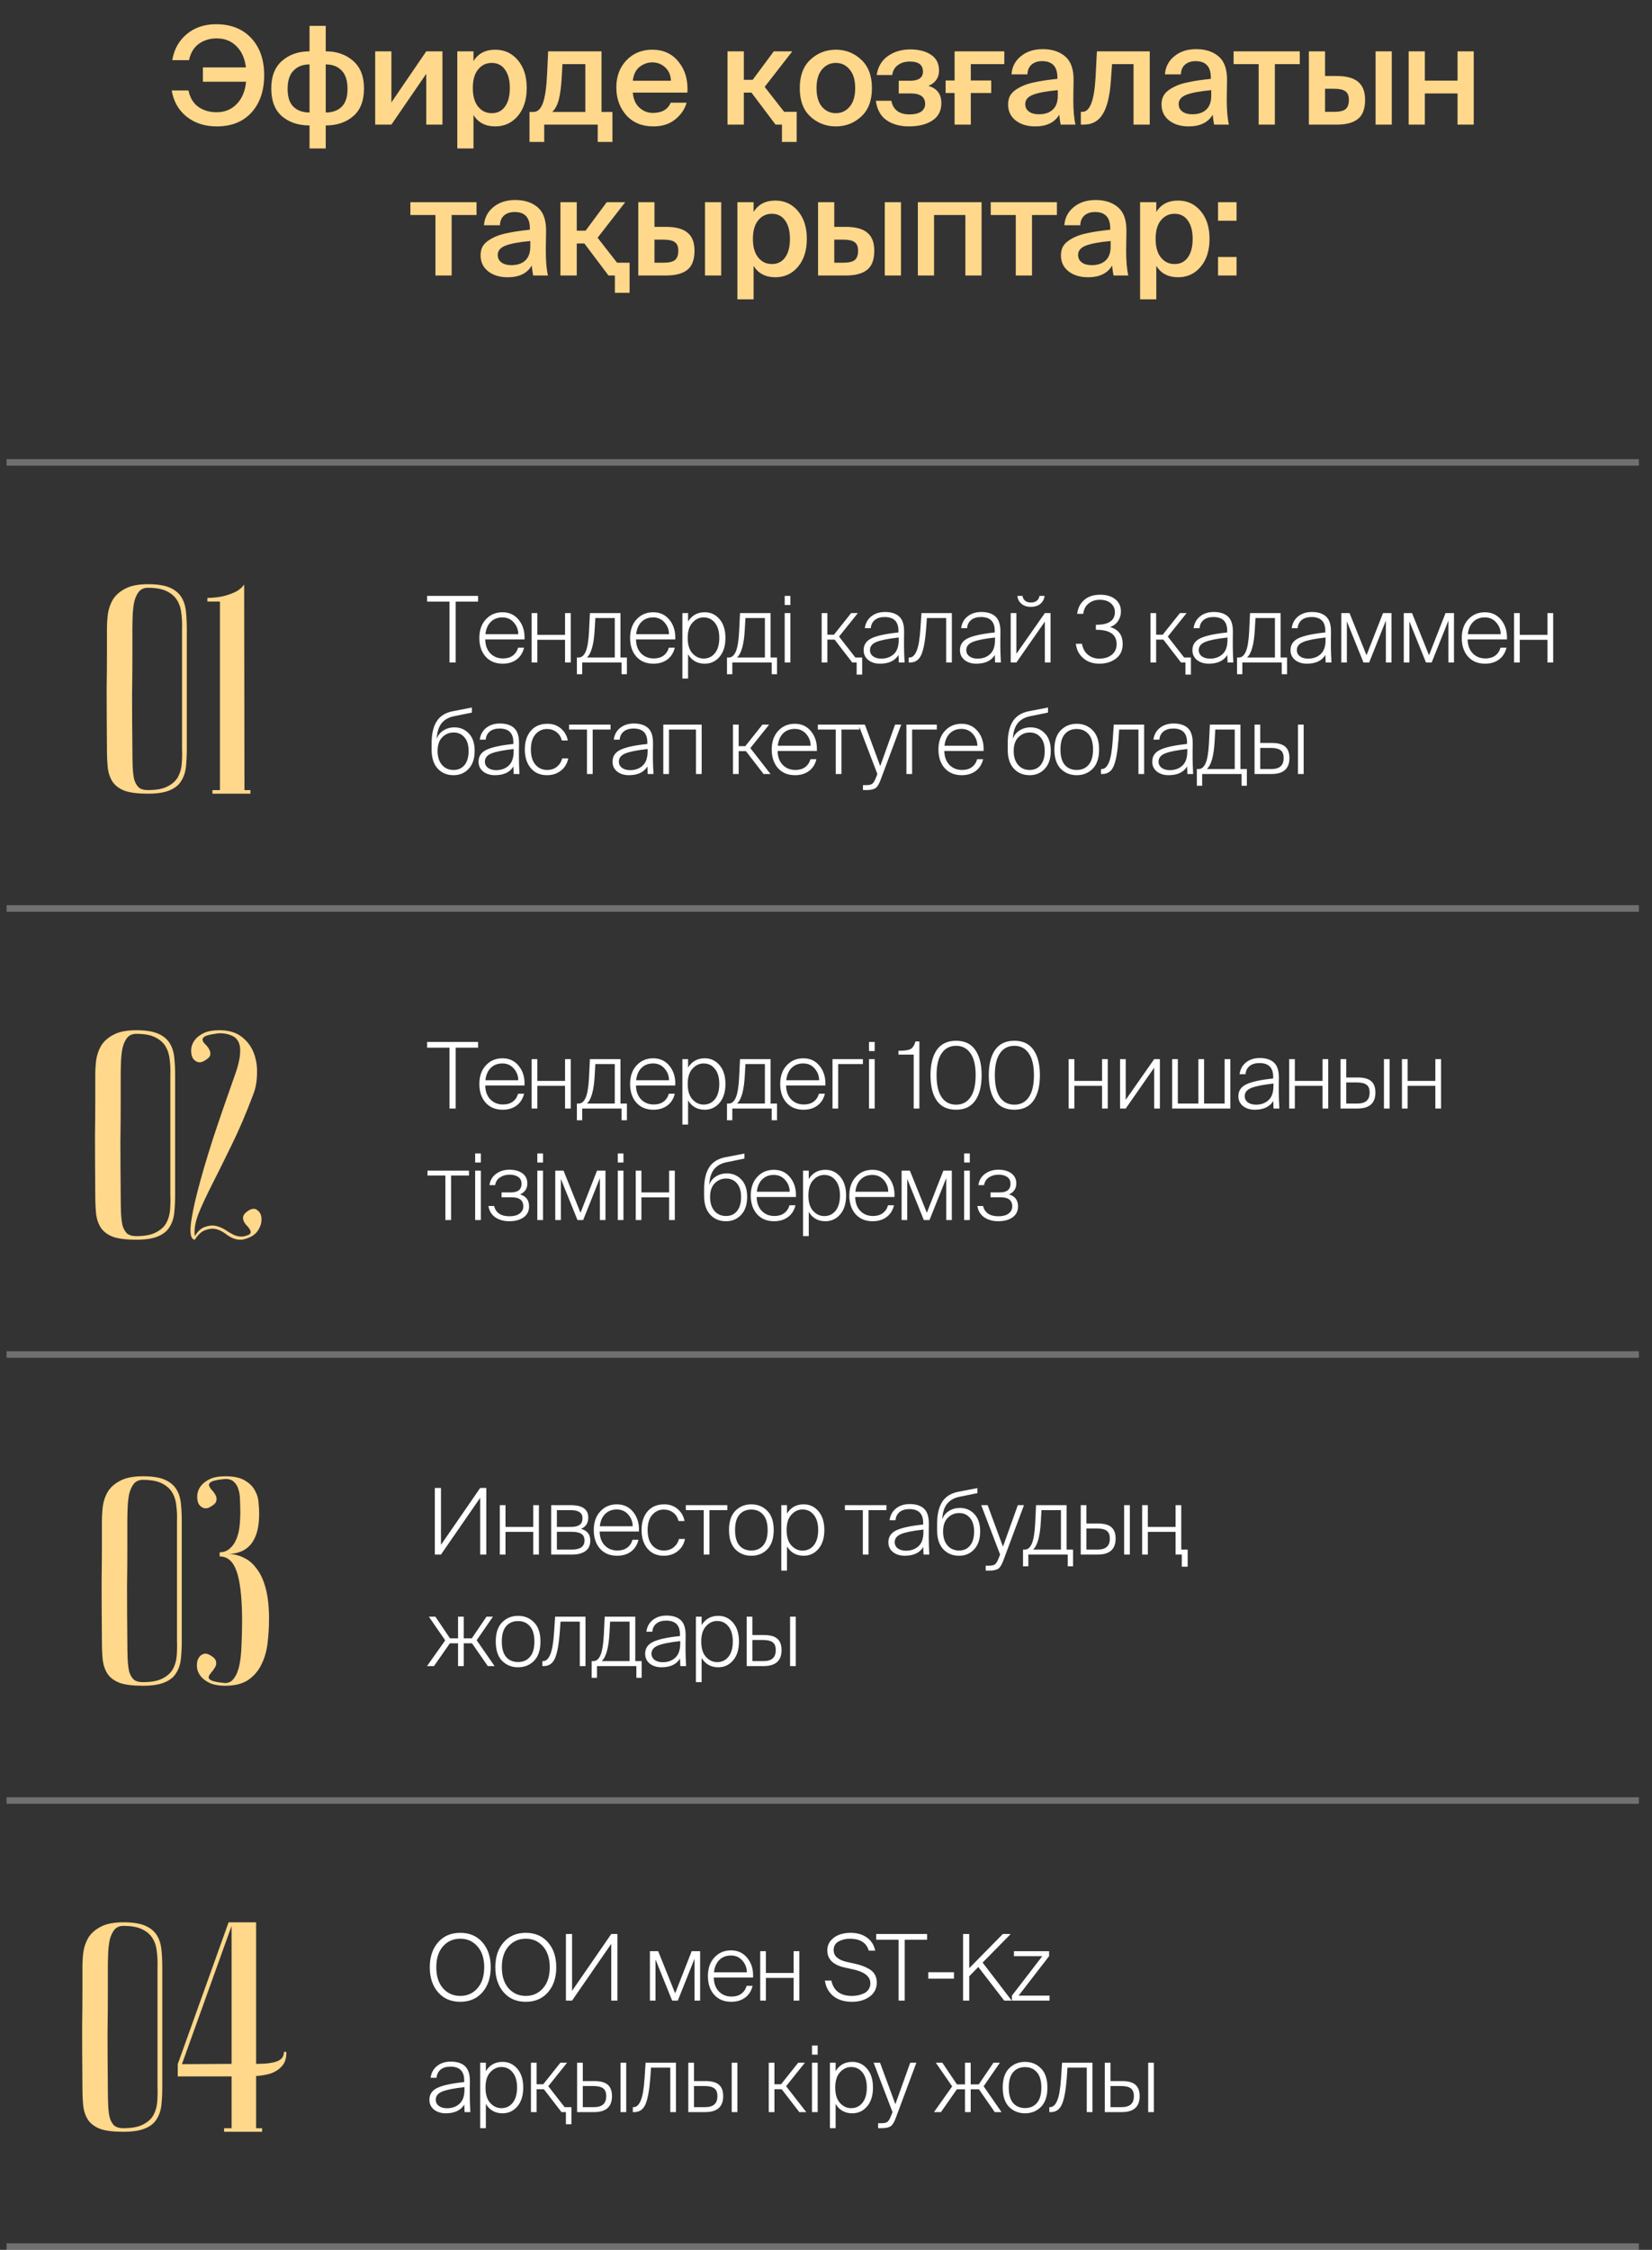 <?xml version="1.0" encoding="UTF-8"?> <svg xmlns="http://www.w3.org/2000/svg" width="252" height="343" viewBox="0 0 252 343" fill="none"><rect x="0" y="0" width="252" height="343" fill="#333333" stroke="none"/><path d="M26.195 13.787H28.75C28.985 14.908 29.49 15.746 30.266 16.3C31.041 16.84 31.969 17.11 33.049 17.11C34.281 17.11 35.299 16.695 36.102 15.864C36.919 15.033 37.397 13.898 37.535 12.457H30.951V10.277H37.514C37.348 8.906 36.864 7.826 36.06 7.036C35.271 6.247 34.274 5.853 33.07 5.853C32.017 5.853 31.103 6.13 30.328 6.683C29.567 7.237 29.068 8.068 28.833 9.176H26.278C26.555 7.514 27.296 6.185 28.5 5.188C29.705 4.191 31.193 3.693 32.966 3.693C35.223 3.693 37.009 4.399 38.325 5.811C39.64 7.223 40.298 9.107 40.298 11.46C40.298 13.828 39.654 15.725 38.366 17.151C37.078 18.564 35.313 19.27 33.07 19.27C31.256 19.27 29.726 18.779 28.48 17.795C27.233 16.798 26.472 15.462 26.195 13.787ZM49.688 3.942V7.826C51.377 7.826 52.769 8.31 53.863 9.28C54.971 10.235 55.525 11.634 55.525 13.475C55.525 15.358 54.977 16.771 53.884 17.712C52.79 18.654 51.391 19.125 49.688 19.125V22.635H47.217V19.125C45.499 19.125 44.094 18.654 43 17.712C41.92 16.771 41.38 15.358 41.38 13.475C41.38 11.634 41.927 10.235 43.021 9.28C44.129 8.31 45.527 7.826 47.217 7.826V3.942H49.688ZM47.217 17.151V9.82C46.206 9.82 45.396 10.131 44.786 10.754C44.177 11.364 43.873 12.298 43.873 13.558C43.873 14.791 44.17 15.698 44.766 16.279C45.375 16.861 46.192 17.151 47.217 17.151ZM49.688 9.82V17.151C50.713 17.151 51.523 16.861 52.118 16.279C52.714 15.698 53.011 14.791 53.011 13.558C53.011 12.298 52.714 11.364 52.118 10.754C51.523 10.131 50.713 9.82 49.688 9.82ZM67.492 7.826V19H65.021V11.253L59.704 19H57.232V7.826H59.704V15.614L65.021 7.826H67.492ZM72.933 10.588C72.393 11.239 72.123 12.181 72.123 13.413C72.123 14.645 72.393 15.594 72.933 16.258C73.473 16.923 74.165 17.255 75.01 17.255C75.882 17.255 76.561 16.916 77.045 16.238C77.53 15.559 77.772 14.617 77.772 13.413C77.772 12.236 77.53 11.308 77.045 10.63C76.561 9.937 75.882 9.591 75.01 9.591C74.165 9.591 73.473 9.924 72.933 10.588ZM69.755 7.826H72.227V9.321C72.933 8.158 74.04 7.577 75.55 7.577C76.948 7.577 78.097 8.11 78.998 9.176C79.897 10.242 80.347 11.654 80.347 13.413C80.347 15.185 79.897 16.605 78.998 17.671C78.097 18.737 76.948 19.27 75.55 19.27C74.04 19.27 72.933 18.688 72.227 17.525V22.635H69.755V7.826ZM93.421 17.068V21.638H91.177V19H83.015V21.638H80.772V17.068H81.374C81.997 17.068 82.475 16.625 82.807 15.739C83.139 14.839 83.354 13.385 83.451 11.377L83.617 7.826H91.759V17.068H93.421ZM89.287 17.068V9.778H85.798L85.694 11.668C85.611 13.178 85.459 14.354 85.237 15.199C85.016 16.03 84.683 16.653 84.24 17.068H89.287ZM104.859 14.119H96.53C96.613 15.102 96.946 15.864 97.527 16.404C98.123 16.944 98.801 17.214 99.563 17.214C100.961 17.214 101.875 16.695 102.304 15.656H104.734C104.458 16.653 103.876 17.505 102.99 18.211C102.117 18.917 101.01 19.27 99.667 19.27C97.936 19.27 96.558 18.702 95.533 17.567C94.522 16.418 94.017 15.005 94.017 13.33C94.017 11.654 94.529 10.277 95.554 9.197C96.593 8.117 97.908 7.577 99.5 7.577C101.204 7.577 102.547 8.2 103.53 9.446C104.527 10.678 104.97 12.236 104.859 14.119ZM99.5 9.508C98.808 9.508 98.164 9.737 97.569 10.194C96.987 10.65 96.641 11.357 96.53 12.312H102.346C102.318 11.467 102.027 10.789 101.474 10.277C100.92 9.764 100.262 9.508 99.5 9.508ZM121.526 21.638H119.282V19H118.306L114.63 14.119H113.467V19H110.974V7.826H113.467V12.167H114.817L118.036 7.826H120.861L116.645 13.247L119.615 17.048H121.526V21.638ZM125.385 10.588C124.831 11.253 124.554 12.201 124.554 13.434C124.554 14.666 124.831 15.614 125.385 16.279C125.952 16.93 126.658 17.255 127.503 17.255C128.348 17.255 129.047 16.93 129.601 16.279C130.169 15.614 130.452 14.666 130.452 13.434C130.452 12.201 130.169 11.253 129.601 10.588C129.047 9.924 128.348 9.591 127.503 9.591C126.658 9.591 125.952 9.924 125.385 10.588ZM123.619 9.093C124.713 8.082 126.008 7.577 127.503 7.577C128.999 7.577 130.286 8.082 131.366 9.093C132.46 10.104 133.007 11.55 133.007 13.434C133.007 15.331 132.46 16.778 131.366 17.775C130.286 18.771 128.999 19.27 127.503 19.27C126.008 19.27 124.713 18.771 123.619 17.775C122.539 16.778 121.999 15.331 121.999 13.434C121.999 11.55 122.539 10.104 123.619 9.093ZM141.622 13.101C142.938 13.475 143.596 14.348 143.596 15.718C143.596 16.895 143.139 17.782 142.225 18.377C141.311 18.972 140.113 19.27 138.632 19.27C137.302 19.27 136.174 18.959 135.246 18.335C134.332 17.698 133.785 16.708 133.605 15.365H135.973C136.084 16.016 136.375 16.528 136.845 16.902C137.316 17.262 137.939 17.442 138.715 17.442C139.49 17.442 140.085 17.304 140.501 17.027C140.916 16.736 141.124 16.341 141.124 15.843C141.124 14.777 140.39 14.244 138.922 14.244H137.095V12.312H138.798C140.127 12.312 140.792 11.848 140.792 10.921C140.792 9.896 140.127 9.383 138.798 9.383C138.064 9.383 137.455 9.563 136.97 9.924C136.485 10.27 136.195 10.775 136.098 11.44H133.73C133.924 10.18 134.491 9.217 135.433 8.553C136.388 7.874 137.524 7.535 138.839 7.535C140.141 7.535 141.2 7.805 142.017 8.345C142.834 8.885 143.243 9.688 143.243 10.754C143.243 11.848 142.702 12.63 141.622 13.101ZM148.088 9.778V12.271H151.204V14.181H148.088V19H145.616V14.181H144.246V12.271H145.616V7.826H153.198V9.778H148.088ZM161.357 14.597V13.745C159.557 13.911 158.276 14.154 157.514 14.472C156.767 14.777 156.393 15.241 156.393 15.864C156.393 16.348 156.58 16.729 156.954 17.006C157.327 17.283 157.826 17.422 158.449 17.422C159.377 17.422 160.09 17.186 160.588 16.715C161.101 16.244 161.357 15.538 161.357 14.597ZM157.909 19.27C156.691 19.27 155.694 18.965 154.918 18.356C154.157 17.747 153.776 16.937 153.776 15.926C153.776 15.469 153.859 15.061 154.025 14.701C154.205 14.341 154.475 14.029 154.835 13.766C155.195 13.503 155.583 13.281 155.998 13.101C156.414 12.908 156.926 12.741 157.535 12.603C158.158 12.464 158.747 12.354 159.301 12.271C159.868 12.187 160.533 12.104 161.295 12.021V11.814C161.295 10.152 160.519 9.321 158.968 9.321C158.318 9.321 157.784 9.494 157.369 9.84C156.967 10.187 156.753 10.685 156.725 11.336H154.295C154.378 10.2 154.856 9.28 155.728 8.573C156.601 7.853 157.708 7.493 159.051 7.493C160.505 7.493 161.661 7.874 162.52 8.636C163.378 9.383 163.794 10.602 163.766 12.291C163.766 12.43 163.759 12.852 163.745 13.558C163.732 14.264 163.725 14.805 163.725 15.178C163.725 16.826 163.835 18.1 164.057 19H161.793C161.682 18.391 161.613 17.885 161.585 17.484C160.879 18.675 159.654 19.27 157.909 19.27ZM175.384 19H172.912V9.778H169.63L169.464 12.187C169.312 14.541 168.903 16.265 168.239 17.359C167.588 18.453 166.619 19 165.331 19H164.874V17.048H165.123C166.259 17.048 166.923 15.31 167.117 11.834L167.325 7.826H175.384V19ZM184.764 14.597V13.745C182.964 13.911 181.684 14.154 180.922 14.472C180.174 14.777 179.8 15.241 179.8 15.864C179.8 16.348 179.987 16.729 180.361 17.006C180.735 17.283 181.234 17.422 181.857 17.422C182.784 17.422 183.498 17.186 183.996 16.715C184.508 16.244 184.764 15.538 184.764 14.597ZM181.317 19.27C180.098 19.27 179.101 18.965 178.326 18.356C177.564 17.747 177.183 16.937 177.183 15.926C177.183 15.469 177.267 15.061 177.433 14.701C177.613 14.341 177.883 14.029 178.243 13.766C178.603 13.503 178.99 13.281 179.406 13.101C179.821 12.908 180.334 12.741 180.943 12.603C181.566 12.464 182.154 12.354 182.708 12.271C183.276 12.187 183.941 12.104 184.702 12.021V11.814C184.702 10.152 183.927 9.321 182.376 9.321C181.725 9.321 181.192 9.494 180.777 9.84C180.375 10.187 180.16 10.685 180.133 11.336H177.703C177.786 10.2 178.263 9.28 179.136 8.573C180.008 7.853 181.116 7.493 182.459 7.493C183.913 7.493 185.069 7.874 185.928 8.636C186.786 9.383 187.201 10.602 187.174 12.291C187.174 12.43 187.167 12.852 187.153 13.558C187.139 14.264 187.132 14.805 187.132 15.178C187.132 16.826 187.243 18.1 187.465 19H185.201C185.09 18.391 185.021 17.885 184.993 17.484C184.287 18.675 183.061 19.27 181.317 19.27ZM198.272 9.778H194.471V19H191.999V9.778H188.178V7.826H198.272V9.778ZM203.914 19H199.656V7.826H202.127V11.585H203.851C205.374 11.585 206.482 11.883 207.175 12.478C207.881 13.06 208.234 13.974 208.234 15.22C208.234 16.577 207.874 17.546 207.154 18.128C206.434 18.709 205.354 19 203.914 19ZM202.127 13.537V17.048H203.561C204.336 17.048 204.897 16.916 205.243 16.653C205.589 16.376 205.762 15.891 205.762 15.199C205.762 14.59 205.582 14.161 205.222 13.911C204.876 13.662 204.315 13.537 203.54 13.537H202.127ZM212.305 19H209.833V7.826H212.305V19ZM224.807 19H222.335V14.244H217.35V19H214.879V7.826H217.35V12.291H222.335V7.826H224.807V19ZM72.694 32.778H68.893V42H66.422V32.778H62.6V30.826H72.694V32.778ZM80.891 37.597V36.745C79.091 36.911 77.81 37.154 77.048 37.472C76.3 37.777 75.927 38.241 75.927 38.864C75.927 39.348 76.114 39.729 76.487 40.006C76.861 40.283 77.36 40.422 77.983 40.422C78.91 40.422 79.624 40.186 80.122 39.715C80.634 39.245 80.891 38.538 80.891 37.597ZM77.443 42.27C76.224 42.27 75.227 41.965 74.452 41.356C73.69 40.747 73.309 39.937 73.309 38.926C73.309 38.469 73.393 38.061 73.559 37.701C73.739 37.341 74.009 37.029 74.369 36.766C74.729 36.503 75.117 36.281 75.532 36.101C75.947 35.907 76.46 35.741 77.069 35.603C77.692 35.464 78.281 35.354 78.834 35.27C79.402 35.187 80.067 35.104 80.828 35.021V34.814C80.828 33.152 80.053 32.321 78.502 32.321C77.851 32.321 77.318 32.494 76.903 32.84C76.501 33.187 76.287 33.685 76.259 34.336H73.829C73.912 33.2 74.39 32.28 75.262 31.573C76.134 30.853 77.242 30.493 78.585 30.493C80.039 30.493 81.195 30.874 82.054 31.636C82.912 32.383 83.328 33.602 83.3 35.291C83.3 35.43 83.293 35.852 83.279 36.558C83.265 37.264 83.258 37.804 83.258 38.178C83.258 39.826 83.369 41.1 83.591 42H81.327C81.216 41.391 81.147 40.885 81.119 40.484C80.413 41.675 79.187 42.27 77.443 42.27ZM96.039 44.638H93.796V42H92.82L89.143 37.119H87.98V42H85.488V30.826H87.98V35.167H89.33L92.549 30.826H95.374L91.158 36.247L94.128 40.048H96.039V44.638ZM101.622 42H97.364V30.826H99.836V34.585H101.559C103.083 34.585 104.19 34.883 104.883 35.478C105.589 36.06 105.942 36.974 105.942 38.22C105.942 39.577 105.582 40.546 104.862 41.128C104.142 41.709 103.062 42 101.622 42ZM99.836 36.538V40.048H101.269C102.044 40.048 102.605 39.916 102.951 39.653C103.297 39.376 103.47 38.891 103.47 38.199C103.47 37.59 103.29 37.161 102.93 36.911C102.584 36.662 102.023 36.538 101.248 36.538H99.836ZM110.013 42H107.541V30.826H110.013V42ZM115.661 33.588C115.121 34.239 114.851 35.181 114.851 36.413C114.851 37.645 115.121 38.594 115.661 39.258C116.201 39.923 116.893 40.255 117.738 40.255C118.61 40.255 119.289 39.916 119.773 39.238C120.258 38.559 120.5 37.617 120.5 36.413C120.5 35.236 120.258 34.308 119.773 33.63C119.289 32.937 118.61 32.591 117.738 32.591C116.893 32.591 116.201 32.923 115.661 33.588ZM112.483 30.826H114.955V32.321C115.661 31.158 116.769 30.576 118.278 30.576C119.676 30.576 120.826 31.11 121.726 32.176C122.626 33.242 123.076 34.654 123.076 36.413C123.076 38.185 122.626 39.605 121.726 40.671C120.826 41.737 119.676 42.27 118.278 42.27C116.769 42.27 115.661 41.688 114.955 40.525V45.635H112.483V30.826ZM129.045 42H124.788V30.826H127.259V34.585H128.983C130.506 34.585 131.614 34.883 132.306 35.478C133.013 36.06 133.366 36.974 133.366 38.22C133.366 39.577 133.006 40.546 132.286 41.128C131.566 41.709 130.486 42 129.045 42ZM127.259 36.538V40.048H128.692C129.468 40.048 130.029 39.916 130.375 39.653C130.721 39.376 130.894 38.891 130.894 38.199C130.894 37.59 130.714 37.161 130.354 36.911C130.008 36.662 129.447 36.538 128.672 36.538H127.259ZM137.437 42H134.965V30.826H137.437V42ZM149.731 30.826V42H147.259V32.778H142.482V42H140.011V30.826H149.731ZM161.223 32.778H157.422V42H154.951V32.778H151.129V30.826H161.223V32.778ZM169.419 37.597V36.745C167.619 36.911 166.339 37.154 165.577 37.472C164.829 37.777 164.455 38.241 164.455 38.864C164.455 39.348 164.642 39.729 165.016 40.006C165.39 40.283 165.889 40.422 166.512 40.422C167.439 40.422 168.152 40.186 168.651 39.715C169.163 39.245 169.419 38.538 169.419 37.597ZM165.972 42.27C164.753 42.27 163.756 41.965 162.981 41.356C162.219 40.747 161.838 39.937 161.838 38.926C161.838 38.469 161.921 38.061 162.088 37.701C162.268 37.341 162.538 37.029 162.898 36.766C163.258 36.503 163.645 36.281 164.061 36.101C164.476 35.907 164.989 35.741 165.598 35.603C166.221 35.464 166.809 35.354 167.363 35.27C167.931 35.187 168.596 35.104 169.357 35.021V34.814C169.357 33.152 168.582 32.321 167.031 32.321C166.38 32.321 165.847 32.494 165.432 32.84C165.03 33.187 164.815 33.685 164.788 34.336H162.358C162.441 33.2 162.918 32.28 163.791 31.573C164.663 30.853 165.771 30.493 167.114 30.493C168.568 30.493 169.724 30.874 170.583 31.636C171.441 32.383 171.856 33.602 171.829 35.291C171.829 35.43 171.822 35.852 171.808 36.558C171.794 37.264 171.787 37.804 171.787 38.178C171.787 39.826 171.898 41.1 172.12 42H169.856C169.745 41.391 169.676 40.885 169.648 40.484C168.942 41.675 167.716 42.27 165.972 42.27ZM177.091 33.588C176.551 34.239 176.281 35.181 176.281 36.413C176.281 37.645 176.551 38.594 177.091 39.258C177.631 39.923 178.323 40.255 179.168 40.255C180.04 40.255 180.718 39.916 181.203 39.238C181.688 38.559 181.93 37.617 181.93 36.413C181.93 35.236 181.688 34.308 181.203 33.63C180.718 32.937 180.04 32.591 179.168 32.591C178.323 32.591 177.631 32.923 177.091 33.588ZM173.913 30.826H176.384V32.321C177.091 31.158 178.198 30.576 179.708 30.576C181.106 30.576 182.255 31.11 183.155 32.176C184.055 33.242 184.505 34.654 184.505 36.413C184.505 38.185 184.055 39.605 183.155 40.671C182.255 41.737 181.106 42.27 179.708 42.27C178.198 42.27 177.091 41.688 176.384 40.525V45.635H173.913V30.826ZM188.627 33.651H185.802V30.826H188.627V33.651ZM188.627 42H185.802V39.175H188.627V42Z" fill="#FFD88B"></path><path d="M68.57 101V91.718H65.154V90.85H72.924V91.718H69.508V101H68.57ZM76.678 101.182C75.586 101.182 74.718 100.823 74.074 100.104C73.439 99.385 73.122 98.438 73.122 97.262C73.122 96.077 73.453 95.129 74.116 94.42C74.779 93.701 75.623 93.342 76.65 93.342C77.695 93.342 78.531 93.739 79.156 94.532C79.781 95.316 80.066 96.301 80.01 97.486H74.018C74.037 98.382 74.298 99.091 74.802 99.614C75.306 100.127 75.95 100.384 76.734 100.384C77.322 100.384 77.812 100.244 78.204 99.964C78.605 99.675 78.881 99.269 79.03 98.746H79.94C79.753 99.521 79.371 100.123 78.792 100.552C78.223 100.972 77.518 101.182 76.678 101.182ZM78.386 94.91C77.938 94.387 77.355 94.126 76.636 94.126C75.917 94.126 75.329 94.35 74.872 94.798C74.415 95.237 74.139 95.867 74.046 96.688H79.058C79.058 96.016 78.834 95.423 78.386 94.91ZM81.967 101H81.099V93.468H81.967V96.786H86.195V93.468H87.063V101H86.195V97.542H81.967V101ZM88.811 102.792H87.999V100.244H88.265C88.722 100.244 89.082 99.941 89.343 99.334C89.604 98.727 89.772 97.724 89.847 96.324L89.987 93.468H94.649V100.244H95.629V102.792H94.817V101H88.811V102.792ZM89.525 100.244H93.781V94.224H90.813L90.715 95.96C90.594 98.219 90.197 99.647 89.525 100.244ZM99.672 101.182C98.58 101.182 97.712 100.823 97.068 100.104C96.433 99.385 96.116 98.438 96.116 97.262C96.116 96.077 96.447 95.129 97.11 94.42C97.773 93.701 98.617 93.342 99.644 93.342C100.689 93.342 101.525 93.739 102.15 94.532C102.775 95.316 103.06 96.301 103.004 97.486H97.012C97.031 98.382 97.292 99.091 97.796 99.614C98.3 100.127 98.944 100.384 99.728 100.384C100.316 100.384 100.806 100.244 101.198 99.964C101.599 99.675 101.875 99.269 102.024 98.746H102.934C102.747 99.521 102.365 100.123 101.786 100.552C101.217 100.972 100.512 101.182 99.672 101.182ZM101.38 94.91C100.932 94.387 100.349 94.126 99.63 94.126C98.911 94.126 98.323 94.35 97.866 94.798C97.409 95.237 97.133 95.867 97.04 96.688H102.052C102.052 96.016 101.828 95.423 101.38 94.91ZM105.633 94.924C105.148 95.447 104.905 96.226 104.905 97.262C104.905 98.298 105.148 99.082 105.633 99.614C106.118 100.137 106.683 100.398 107.327 100.398C108.046 100.398 108.624 100.123 109.063 99.572C109.502 99.012 109.721 98.242 109.721 97.262C109.721 96.282 109.502 95.517 109.063 94.966C108.624 94.406 108.046 94.126 107.327 94.126C106.683 94.126 106.118 94.392 105.633 94.924ZM109.763 94.392C110.36 95.092 110.659 96.049 110.659 97.262C110.659 98.475 110.36 99.432 109.763 100.132C109.166 100.832 108.414 101.182 107.509 101.182C106.38 101.182 105.53 100.706 104.961 99.754V103.45H104.093V93.468H104.961V94.756C105.54 93.813 106.389 93.342 107.509 93.342C108.414 93.342 109.166 93.692 109.763 94.392ZM111.709 102.792H110.897V100.244H111.163C111.62 100.244 111.98 99.941 112.241 99.334C112.502 98.727 112.67 97.724 112.745 96.324L112.885 93.468H117.547V100.244H118.527V102.792H117.715V101H111.709V102.792ZM112.423 100.244H116.679V94.224H113.711L113.613 95.96C113.492 98.219 113.095 99.647 112.423 100.244ZM119.7 93.468H120.568V101H119.7V93.468ZM119.7 90.85H120.568V92.236H119.7V90.85ZM131.515 102.848H130.675V101H130.003L127.315 97.514H126.209V101H125.341V93.468H126.209V96.758H127.217L129.835 93.468H130.857L127.987 97.052L130.479 100.244H131.515V102.848ZM132.708 99.11C132.708 99.502 132.866 99.819 133.184 100.062C133.501 100.295 133.916 100.412 134.43 100.412C135.204 100.412 135.839 100.183 136.334 99.726C136.838 99.269 137.09 98.545 137.09 97.556V97.192C135.494 97.369 134.364 97.593 133.702 97.864C133.039 98.135 132.708 98.55 132.708 99.11ZM137.104 101L137.062 99.852C136.52 100.739 135.578 101.182 134.234 101.182C133.515 101.182 132.918 100.995 132.442 100.622C131.975 100.239 131.742 99.74 131.742 99.124C131.742 98.293 132.148 97.687 132.96 97.304C133.781 96.912 135.144 96.618 137.048 96.422V96.156C137.048 94.765 136.348 94.07 134.948 94.07C134.313 94.07 133.809 94.224 133.436 94.532C133.072 94.84 132.871 95.251 132.834 95.764H131.924C132.026 95.008 132.353 94.411 132.904 93.972C133.464 93.524 134.164 93.3 135.004 93.3C135.937 93.3 136.656 93.529 137.16 93.986C137.664 94.443 137.916 95.204 137.916 96.268C137.916 96.66 137.911 97.108 137.902 97.612C137.902 98.107 137.902 98.433 137.902 98.592C137.902 99.096 137.93 99.899 137.986 101H137.104ZM138.827 101H138.617V100.244H138.729C139.177 100.244 139.541 99.908 139.821 99.236C140.11 98.564 140.306 97.407 140.409 95.764L140.563 93.468H145.197V101H144.329V94.224H141.389L141.277 95.82C141.137 97.668 140.894 98.993 140.549 99.796C140.204 100.599 139.63 101 138.827 101ZM147.399 99.11C147.399 99.502 147.557 99.819 147.875 100.062C148.192 100.295 148.607 100.412 149.121 100.412C149.895 100.412 150.53 100.183 151.025 99.726C151.529 99.269 151.781 98.545 151.781 97.556V97.192C150.185 97.369 149.055 97.593 148.393 97.864C147.73 98.135 147.399 98.55 147.399 99.11ZM151.795 101L151.753 99.852C151.211 100.739 150.269 101.182 148.925 101.182C148.206 101.182 147.609 100.995 147.133 100.622C146.666 100.239 146.433 99.74 146.433 99.124C146.433 98.293 146.839 97.687 147.651 97.304C148.472 96.912 149.835 96.618 151.739 96.422V96.156C151.739 94.765 151.039 94.07 149.639 94.07C149.004 94.07 148.5 94.224 148.127 94.532C147.763 94.84 147.562 95.251 147.525 95.764H146.615C146.717 95.008 147.044 94.411 147.595 93.972C148.155 93.524 148.855 93.3 149.695 93.3C150.628 93.3 151.347 93.529 151.851 93.986C152.355 94.443 152.607 95.204 152.607 96.268C152.607 96.66 152.602 97.108 152.593 97.612C152.593 98.107 152.593 98.433 152.593 98.592C152.593 99.096 152.621 99.899 152.677 101H151.795ZM157.242 92.516C156.645 92.516 156.164 92.357 155.8 92.04C155.436 91.723 155.236 91.326 155.198 90.85H155.982C156.01 91.13 156.132 91.368 156.346 91.564C156.57 91.76 156.874 91.858 157.256 91.858C157.648 91.858 157.956 91.76 158.18 91.564C158.404 91.368 158.53 91.13 158.558 90.85H159.342C159.286 91.335 159.076 91.737 158.712 92.054C158.348 92.362 157.858 92.516 157.242 92.516ZM155.044 101H154.176V93.468H155.044V99.67L159.384 93.468H160.252V101H159.384V94.77L155.044 101ZM167.672 100.412C168.465 100.412 169.104 100.216 169.59 99.824C170.084 99.432 170.332 98.891 170.332 98.2C170.332 96.744 169.305 96.016 167.252 96.016H167.168V95.246H167.252C169.128 95.246 170.066 94.602 170.066 93.314C170.066 92.773 169.86 92.325 169.45 91.97C169.039 91.615 168.47 91.438 167.742 91.438C167.135 91.438 166.589 91.615 166.104 91.97C165.628 92.315 165.338 92.852 165.236 93.58H164.312C164.424 92.693 164.783 91.989 165.39 91.466C166.006 90.934 166.813 90.668 167.812 90.668C168.782 90.668 169.552 90.897 170.122 91.354C170.7 91.811 170.99 92.437 170.99 93.23C170.99 93.762 170.845 94.243 170.556 94.672C170.276 95.101 169.865 95.409 169.324 95.596C170.612 95.951 171.256 96.814 171.256 98.186C171.256 99.147 170.91 99.889 170.22 100.412C169.538 100.925 168.694 101.182 167.686 101.182C166.696 101.182 165.875 100.897 165.222 100.328C164.578 99.759 164.209 99.031 164.116 98.144H165.04C165.18 98.891 165.492 99.455 165.978 99.838C166.463 100.221 167.028 100.412 167.672 100.412ZM181.666 102.848H180.826V101H180.154L177.466 97.514H176.36V101H175.492V93.468H176.36V96.758H177.368L179.986 93.468H181.008L178.138 97.052L180.63 100.244H181.666V102.848ZM182.859 99.11C182.859 99.502 183.018 99.819 183.335 100.062C183.653 100.295 184.068 100.412 184.581 100.412C185.356 100.412 185.991 100.183 186.485 99.726C186.989 99.269 187.241 98.545 187.241 97.556V97.192C185.645 97.369 184.516 97.593 183.853 97.864C183.191 98.135 182.859 98.55 182.859 99.11ZM187.255 101L187.213 99.852C186.672 100.739 185.729 101.182 184.385 101.182C183.667 101.182 183.069 100.995 182.593 100.622C182.127 100.239 181.893 99.74 181.893 99.124C181.893 98.293 182.299 97.687 183.111 97.304C183.933 96.912 185.295 96.618 187.199 96.422V96.156C187.199 94.765 186.499 94.07 185.099 94.07C184.465 94.07 183.961 94.224 183.587 94.532C183.223 94.84 183.023 95.251 182.985 95.764H182.075C182.178 95.008 182.505 94.411 183.055 93.972C183.615 93.524 184.315 93.3 185.155 93.3C186.089 93.3 186.807 93.529 187.311 93.986C187.815 94.443 188.067 95.204 188.067 96.268C188.067 96.66 188.063 97.108 188.053 97.612C188.053 98.107 188.053 98.433 188.053 98.592C188.053 99.096 188.081 99.899 188.137 101H187.255ZM189.511 102.792H188.699V100.244H188.965C189.422 100.244 189.781 99.941 190.043 99.334C190.304 98.727 190.472 97.724 190.547 96.324L190.687 93.468H195.349V100.244H196.329V102.792H195.517V101H189.511V102.792ZM190.225 100.244H194.481V94.224H191.513L191.415 95.96C191.293 98.219 190.897 99.647 190.225 100.244ZM197.824 99.11C197.824 99.502 197.983 99.819 198.3 100.062C198.617 100.295 199.033 100.412 199.546 100.412C200.321 100.412 200.955 100.183 201.45 99.726C201.954 99.269 202.206 98.545 202.206 97.556V97.192C200.61 97.369 199.481 97.593 198.818 97.864C198.155 98.135 197.824 98.55 197.824 99.11ZM202.22 101L202.178 99.852C201.637 100.739 200.694 101.182 199.35 101.182C198.631 101.182 198.034 100.995 197.558 100.622C197.091 100.239 196.858 99.74 196.858 99.124C196.858 98.293 197.264 97.687 198.076 97.304C198.897 96.912 200.26 96.618 202.164 96.422V96.156C202.164 94.765 201.464 94.07 200.064 94.07C199.429 94.07 198.925 94.224 198.552 94.532C198.188 94.84 197.987 95.251 197.95 95.764H197.04C197.143 95.008 197.469 94.411 198.02 93.972C198.58 93.524 199.28 93.3 200.12 93.3C201.053 93.3 201.772 93.529 202.276 93.986C202.78 94.443 203.032 95.204 203.032 96.268C203.032 96.66 203.027 97.108 203.018 97.612C203.018 98.107 203.018 98.433 203.018 98.592C203.018 99.096 203.046 99.899 203.102 101H202.22ZM205.455 101H204.601V93.468H205.861L208.451 99.894L210.971 93.468H212.259V101H211.405V94.616L208.857 101H207.989L205.455 94.728V101ZM214.989 101H214.135V93.468H215.395L217.985 99.894L220.505 93.468H221.793V101H220.939V94.616L218.391 101H217.523L214.989 94.728V101ZM226.538 101.182C225.446 101.182 224.578 100.823 223.934 100.104C223.299 99.385 222.982 98.438 222.982 97.262C222.982 96.077 223.313 95.129 223.976 94.42C224.638 93.701 225.483 93.342 226.51 93.342C227.555 93.342 228.39 93.739 229.016 94.532C229.641 95.316 229.926 96.301 229.87 97.486H223.878C223.896 98.382 224.158 99.091 224.662 99.614C225.166 100.127 225.81 100.384 226.594 100.384C227.182 100.384 227.672 100.244 228.064 99.964C228.465 99.675 228.74 99.269 228.89 98.746H229.8C229.613 99.521 229.23 100.123 228.652 100.552C228.082 100.972 227.378 101.182 226.538 101.182ZM228.246 94.91C227.798 94.387 227.214 94.126 226.496 94.126C225.777 94.126 225.189 94.35 224.732 94.798C224.274 95.237 223.999 95.867 223.906 96.688H228.918C228.918 96.016 228.694 95.423 228.246 94.91ZM231.827 101H230.959V93.468H231.827V96.786H236.055V93.468H236.923V101H236.055V97.542H231.827V101ZM69.186 118.182C68.197 118.182 67.389 117.846 66.764 117.174C66.148 116.502 65.84 115.545 65.84 114.304V113.226C65.849 111.845 66.111 110.753 66.624 109.95C67.147 109.147 67.968 108.639 69.088 108.424L71.986 107.864V108.634L69.298 109.18C68.449 109.348 67.8 109.712 67.352 110.272C66.913 110.832 66.671 111.621 66.624 112.638C66.82 112.078 67.165 111.649 67.66 111.35C68.155 111.042 68.705 110.888 69.312 110.888C70.199 110.888 70.936 111.201 71.524 111.826C72.112 112.442 72.406 113.324 72.406 114.472C72.406 115.639 72.103 116.549 71.496 117.202C70.889 117.855 70.119 118.182 69.186 118.182ZM69.186 117.384C69.895 117.384 70.455 117.132 70.866 116.628C71.277 116.115 71.482 115.405 71.482 114.5C71.482 113.595 71.272 112.899 70.852 112.414C70.432 111.919 69.886 111.672 69.214 111.672C68.523 111.672 67.94 111.915 67.464 112.4C66.988 112.876 66.75 113.571 66.75 114.486C66.75 115.373 66.969 116.077 67.408 116.6C67.856 117.123 68.449 117.384 69.186 117.384ZM73.966 116.11C73.966 116.502 74.125 116.819 74.442 117.062C74.759 117.295 75.175 117.412 75.688 117.412C76.463 117.412 77.097 117.183 77.592 116.726C78.096 116.269 78.348 115.545 78.348 114.556V114.192C76.752 114.369 75.623 114.593 74.96 114.864C74.297 115.135 73.966 115.55 73.966 116.11ZM78.362 118L78.32 116.852C77.779 117.739 76.836 118.182 75.492 118.182C74.773 118.182 74.176 117.995 73.7 117.622C73.233 117.239 73 116.74 73 116.124C73 115.293 73.406 114.687 74.218 114.304C75.039 113.912 76.402 113.618 78.306 113.422V113.156C78.306 111.765 77.606 111.07 76.206 111.07C75.571 111.07 75.067 111.224 74.694 111.532C74.33 111.84 74.129 112.251 74.092 112.764H73.182C73.285 112.008 73.611 111.411 74.162 110.972C74.722 110.524 75.422 110.3 76.262 110.3C77.195 110.3 77.914 110.529 78.418 110.986C78.922 111.443 79.174 112.204 79.174 113.268C79.174 113.66 79.169 114.108 79.16 114.612C79.16 115.107 79.16 115.433 79.16 115.592C79.16 116.096 79.188 116.899 79.244 118H78.362ZM83.516 110.342C84.337 110.342 85.028 110.589 85.588 111.084C86.147 111.579 86.488 112.181 86.609 112.89H85.7C85.559 112.33 85.284 111.901 84.874 111.602C84.472 111.294 83.992 111.14 83.431 111.14C82.741 111.14 82.157 111.411 81.681 111.952C81.215 112.493 80.981 113.259 80.981 114.248C80.981 115.265 81.215 116.045 81.681 116.586C82.157 117.118 82.746 117.384 83.445 117.384C84.061 117.384 84.57 117.216 84.972 116.88C85.373 116.544 85.634 116.124 85.755 115.62H86.68C86.53 116.395 86.162 117.015 85.573 117.482C84.986 117.949 84.276 118.182 83.445 118.182C82.4 118.182 81.574 117.823 80.968 117.104C80.361 116.385 80.058 115.438 80.058 114.262C80.058 113.077 80.361 112.129 80.968 111.42C81.584 110.701 82.433 110.342 83.516 110.342ZM90.407 118H89.539V111.224H86.809V110.468H93.137V111.224H90.407V118ZM94.403 116.11C94.403 116.502 94.562 116.819 94.879 117.062C95.197 117.295 95.612 117.412 96.125 117.412C96.9 117.412 97.535 117.183 98.029 116.726C98.533 116.269 98.785 115.545 98.785 114.556V114.192C97.189 114.369 96.06 114.593 95.397 114.864C94.735 115.135 94.403 115.55 94.403 116.11ZM98.799 118L98.757 116.852C98.216 117.739 97.273 118.182 95.929 118.182C95.211 118.182 94.613 117.995 94.137 117.622C93.671 117.239 93.437 116.74 93.437 116.124C93.437 115.293 93.843 114.687 94.655 114.304C95.477 113.912 96.839 113.618 98.743 113.422V113.156C98.743 111.765 98.043 111.07 96.643 111.07C96.009 111.07 95.505 111.224 95.131 111.532C94.767 111.84 94.567 112.251 94.529 112.764H93.619C93.722 112.008 94.049 111.411 94.599 110.972C95.159 110.524 95.859 110.3 96.699 110.3C97.633 110.3 98.351 110.529 98.855 110.986C99.359 111.443 99.611 112.204 99.611 113.268C99.611 113.66 99.607 114.108 99.597 114.612C99.597 115.107 99.597 115.433 99.597 115.592C99.597 116.096 99.625 116.899 99.681 118H98.799ZM102.049 118H101.181V110.468H107.033V118H106.165V111.224H102.049V118ZM112.68 118H111.812V110.468H112.68V113.758H113.688L116.306 110.468H117.328L114.458 114.052L117.538 118H116.474L113.786 114.514H112.68V118ZM121.275 118.182C120.183 118.182 119.315 117.823 118.671 117.104C118.037 116.385 117.719 115.438 117.719 114.262C117.719 113.077 118.051 112.129 118.713 111.42C119.376 110.701 120.221 110.342 121.247 110.342C122.293 110.342 123.128 110.739 123.753 111.532C124.379 112.316 124.663 113.301 124.607 114.486H118.615C118.634 115.382 118.895 116.091 119.399 116.614C119.903 117.127 120.547 117.384 121.331 117.384C121.919 117.384 122.409 117.244 122.801 116.964C123.203 116.675 123.478 116.269 123.627 115.746H124.537C124.351 116.521 123.968 117.123 123.389 117.552C122.82 117.972 122.115 118.182 121.275 118.182ZM122.983 111.91C122.535 111.387 121.952 111.126 121.233 111.126C120.515 111.126 119.927 111.35 119.469 111.798C119.012 112.237 118.737 112.867 118.643 113.688H123.655C123.655 113.016 123.431 112.423 122.983 111.91ZM128.356 118H127.488V111.224H124.758V110.468H131.086V111.224H128.356V118ZM132.128 120.45H131.638V119.694H132.142C132.553 119.694 132.847 119.633 133.024 119.512C133.211 119.4 133.402 119.097 133.598 118.602L133.836 118L130.952 110.468H131.932L134.27 116.796L136.538 110.468H137.476L134.382 118.756C134.13 119.475 133.859 119.937 133.57 120.142C133.29 120.347 132.809 120.45 132.128 120.45ZM139.136 118H138.268V110.468H142.902V111.224H139.136V118ZM146.707 118.182C145.615 118.182 144.747 117.823 144.103 117.104C143.468 116.385 143.151 115.438 143.151 114.262C143.151 113.077 143.482 112.129 144.145 111.42C144.807 110.701 145.652 110.342 146.679 110.342C147.724 110.342 148.559 110.739 149.185 111.532C149.81 112.316 150.095 113.301 150.039 114.486H144.047C144.065 115.382 144.327 116.091 144.831 116.614C145.335 117.127 145.979 117.384 146.763 117.384C147.351 117.384 147.841 117.244 148.233 116.964C148.634 116.675 148.909 116.269 149.059 115.746H149.969C149.782 116.521 149.399 117.123 148.821 117.552C148.251 117.972 147.547 118.182 146.707 118.182ZM148.415 111.91C147.967 111.387 147.383 111.126 146.665 111.126C145.946 111.126 145.358 111.35 144.901 111.798C144.443 112.237 144.168 112.867 144.075 113.688H149.087C149.087 113.016 148.863 112.423 148.415 111.91ZM157.068 118.182C156.078 118.182 155.271 117.846 154.646 117.174C154.03 116.502 153.722 115.545 153.722 114.304V113.226C153.731 111.845 153.992 110.753 154.506 109.95C155.028 109.147 155.85 108.639 156.97 108.424L159.868 107.864V108.634L157.18 109.18C156.33 109.348 155.682 109.712 155.234 110.272C154.795 110.832 154.552 111.621 154.506 112.638C154.702 112.078 155.047 111.649 155.542 111.35C156.036 111.042 156.587 110.888 157.194 110.888C158.08 110.888 158.818 111.201 159.406 111.826C159.994 112.442 160.288 113.324 160.288 114.472C160.288 115.639 159.984 116.549 159.378 117.202C158.771 117.855 158.001 118.182 157.068 118.182ZM157.068 117.384C157.777 117.384 158.337 117.132 158.748 116.628C159.158 116.115 159.364 115.405 159.364 114.5C159.364 113.595 159.154 112.899 158.734 112.414C158.314 111.919 157.768 111.672 157.096 111.672C156.405 111.672 155.822 111.915 155.346 112.4C154.87 112.876 154.632 113.571 154.632 114.486C154.632 115.373 154.851 116.077 155.29 116.6C155.738 117.123 156.33 117.384 157.068 117.384ZM162.422 111.924C161.983 112.437 161.764 113.217 161.764 114.262C161.764 115.307 161.983 116.091 162.422 116.614C162.87 117.127 163.476 117.384 164.242 117.384C164.998 117.384 165.6 117.127 166.048 116.614C166.505 116.091 166.734 115.307 166.734 114.262C166.734 113.217 166.505 112.437 166.048 111.924C165.6 111.401 164.998 111.14 164.242 111.14C163.476 111.14 162.87 111.401 162.422 111.924ZM161.806 117.202C161.162 116.539 160.84 115.559 160.84 114.262C160.84 112.965 161.162 111.989 161.806 111.336C162.459 110.673 163.271 110.342 164.242 110.342C165.222 110.342 166.034 110.673 166.678 111.336C167.331 111.989 167.658 112.965 167.658 114.262C167.658 115.559 167.331 116.539 166.678 117.202C166.034 117.855 165.222 118.182 164.242 118.182C163.271 118.182 162.459 117.855 161.806 117.202ZM168.159 118H167.949V117.244H168.061C168.509 117.244 168.873 116.908 169.153 116.236C169.442 115.564 169.638 114.407 169.741 112.764L169.895 110.468H174.529V118H173.661V111.224H170.721L170.609 112.82C170.469 114.668 170.226 115.993 169.881 116.796C169.535 117.599 168.961 118 168.159 118ZM176.73 116.11C176.73 116.502 176.889 116.819 177.206 117.062C177.524 117.295 177.939 117.412 178.452 117.412C179.227 117.412 179.862 117.183 180.356 116.726C180.86 116.269 181.112 115.545 181.112 114.556V114.192C179.516 114.369 178.387 114.593 177.724 114.864C177.062 115.135 176.73 115.55 176.73 116.11ZM181.126 118L181.084 116.852C180.543 117.739 179.6 118.182 178.256 118.182C177.538 118.182 176.94 117.995 176.464 117.622C175.998 117.239 175.764 116.74 175.764 116.124C175.764 115.293 176.17 114.687 176.982 114.304C177.804 113.912 179.166 113.618 181.07 113.422V113.156C181.07 111.765 180.37 111.07 178.97 111.07C178.336 111.07 177.832 111.224 177.458 111.532C177.094 111.84 176.894 112.251 176.856 112.764H175.946C176.049 112.008 176.376 111.411 176.926 110.972C177.486 110.524 178.186 110.3 179.026 110.3C179.96 110.3 180.678 110.529 181.182 110.986C181.686 111.443 181.938 112.204 181.938 113.268C181.938 113.66 181.934 114.108 181.924 114.612C181.924 115.107 181.924 115.433 181.924 115.592C181.924 116.096 181.952 116.899 182.008 118H181.126ZM183.382 119.792H182.57V117.244H182.836C183.293 117.244 183.653 116.941 183.914 116.334C184.175 115.727 184.343 114.724 184.418 113.324L184.558 110.468H189.22V117.244H190.2V119.792H189.388V118H183.382V119.792ZM184.096 117.244H188.352V111.224H185.384L185.286 112.96C185.165 115.219 184.768 116.647 184.096 117.244ZM193.963 118H191.373V110.468H192.241V113.268H194.019C194.943 113.268 195.62 113.455 196.049 113.828C196.478 114.201 196.693 114.78 196.693 115.564C196.693 117.188 195.783 118 193.963 118ZM192.241 114.024V117.244H193.907C194.551 117.244 195.027 117.109 195.335 116.838C195.652 116.567 195.811 116.143 195.811 115.564C195.811 114.995 195.652 114.598 195.335 114.374C195.027 114.141 194.528 114.024 193.837 114.024H192.241ZM198.863 118H197.995V110.468H198.863V118Z" fill="white"></path><path d="M68.57 169V159.718H65.154V158.85H72.924V159.718H69.508V169H68.57ZM76.678 169.182C75.586 169.182 74.718 168.823 74.074 168.104C73.439 167.385 73.122 166.438 73.122 165.262C73.122 164.077 73.453 163.129 74.116 162.42C74.779 161.701 75.623 161.342 76.65 161.342C77.695 161.342 78.531 161.739 79.156 162.532C79.781 163.316 80.066 164.301 80.01 165.486H74.018C74.037 166.382 74.298 167.091 74.802 167.614C75.306 168.127 75.95 168.384 76.734 168.384C77.322 168.384 77.812 168.244 78.204 167.964C78.605 167.675 78.881 167.269 79.03 166.746H79.94C79.753 167.521 79.371 168.123 78.792 168.552C78.223 168.972 77.518 169.182 76.678 169.182ZM78.386 162.91C77.938 162.387 77.355 162.126 76.636 162.126C75.917 162.126 75.329 162.35 74.872 162.798C74.415 163.237 74.139 163.867 74.046 164.688H79.058C79.058 164.016 78.834 163.423 78.386 162.91ZM81.967 169H81.099V161.468H81.967V164.786H86.195V161.468H87.063V169H86.195V165.542H81.967V169ZM88.811 170.792H87.999V168.244H88.265C88.722 168.244 89.082 167.941 89.343 167.334C89.604 166.727 89.772 165.724 89.847 164.324L89.987 161.468H94.649V168.244H95.629V170.792H94.817V169H88.811V170.792ZM89.525 168.244H93.781V162.224H90.813L90.715 163.96C90.594 166.219 90.197 167.647 89.525 168.244ZM99.672 169.182C98.58 169.182 97.712 168.823 97.068 168.104C96.433 167.385 96.116 166.438 96.116 165.262C96.116 164.077 96.447 163.129 97.11 162.42C97.773 161.701 98.617 161.342 99.644 161.342C100.689 161.342 101.525 161.739 102.15 162.532C102.775 163.316 103.06 164.301 103.004 165.486H97.012C97.031 166.382 97.292 167.091 97.796 167.614C98.3 168.127 98.944 168.384 99.728 168.384C100.316 168.384 100.806 168.244 101.198 167.964C101.599 167.675 101.875 167.269 102.024 166.746H102.934C102.747 167.521 102.365 168.123 101.786 168.552C101.217 168.972 100.512 169.182 99.672 169.182ZM101.38 162.91C100.932 162.387 100.349 162.126 99.63 162.126C98.911 162.126 98.323 162.35 97.866 162.798C97.409 163.237 97.133 163.867 97.04 164.688H102.052C102.052 164.016 101.828 163.423 101.38 162.91ZM105.633 162.924C105.148 163.447 104.905 164.226 104.905 165.262C104.905 166.298 105.148 167.082 105.633 167.614C106.118 168.137 106.683 168.398 107.327 168.398C108.046 168.398 108.624 168.123 109.063 167.572C109.502 167.012 109.721 166.242 109.721 165.262C109.721 164.282 109.502 163.517 109.063 162.966C108.624 162.406 108.046 162.126 107.327 162.126C106.683 162.126 106.118 162.392 105.633 162.924ZM109.763 162.392C110.36 163.092 110.659 164.049 110.659 165.262C110.659 166.475 110.36 167.432 109.763 168.132C109.166 168.832 108.414 169.182 107.509 169.182C106.38 169.182 105.53 168.706 104.961 167.754V171.45H104.093V161.468H104.961V162.756C105.54 161.813 106.389 161.342 107.509 161.342C108.414 161.342 109.166 161.692 109.763 162.392ZM111.709 170.792H110.897V168.244H111.163C111.62 168.244 111.98 167.941 112.241 167.334C112.502 166.727 112.67 165.724 112.745 164.324L112.885 161.468H117.547V168.244H118.527V170.792H117.715V169H111.709V170.792ZM112.423 168.244H116.679V162.224H113.711L113.613 163.96C113.492 166.219 113.095 167.647 112.423 168.244ZM122.57 169.182C121.478 169.182 120.61 168.823 119.966 168.104C119.332 167.385 119.014 166.438 119.014 165.262C119.014 164.077 119.346 163.129 120.008 162.42C120.671 161.701 121.516 161.342 122.542 161.342C123.588 161.342 124.423 161.739 125.048 162.532C125.674 163.316 125.958 164.301 125.902 165.486H119.91C119.929 166.382 120.19 167.091 120.694 167.614C121.198 168.127 121.842 168.384 122.626 168.384C123.214 168.384 123.704 168.244 124.096 167.964C124.498 167.675 124.773 167.269 124.922 166.746H125.832C125.646 167.521 125.263 168.123 124.684 168.552C124.115 168.972 123.41 169.182 122.57 169.182ZM124.278 162.91C123.83 162.387 123.247 162.126 122.528 162.126C121.81 162.126 121.222 162.35 120.764 162.798C120.307 163.237 120.032 163.867 119.938 164.688H124.95C124.95 164.016 124.726 163.423 124.278 162.91ZM127.859 169H126.991V161.468H131.625V162.224H127.859V169ZM132.559 161.468H133.427V169H132.559V161.468ZM132.559 158.85H133.427V160.236H132.559V158.85ZM140.244 169H139.376V160.782H137.052V160.194C137.957 160.194 138.569 160.11 138.886 159.942C139.213 159.774 139.469 159.382 139.656 158.766H140.244V169ZM145.847 169.182C144.54 169.182 143.56 168.725 142.907 167.81C142.263 166.886 141.941 165.589 141.941 163.918C141.941 162.266 142.263 160.978 142.907 160.054C143.56 159.13 144.54 158.668 145.847 158.668C147.144 158.668 148.115 159.13 148.759 160.054C149.412 160.978 149.739 162.266 149.739 163.918C149.739 165.579 149.412 166.872 148.759 167.796C148.115 168.72 147.144 169.182 145.847 169.182ZM145.847 168.412C146.78 168.412 147.508 168.039 148.031 167.292C148.563 166.536 148.829 165.411 148.829 163.918C148.829 162.434 148.563 161.319 148.031 160.572C147.508 159.816 146.78 159.438 145.847 159.438C144.904 159.438 144.171 159.816 143.649 160.572C143.126 161.319 142.865 162.434 142.865 163.918C142.865 165.411 143.126 166.536 143.649 167.292C144.171 168.039 144.904 168.412 145.847 168.412ZM154.737 169.182C153.43 169.182 152.45 168.725 151.797 167.81C151.153 166.886 150.831 165.589 150.831 163.918C150.831 162.266 151.153 160.978 151.797 160.054C152.45 159.13 153.43 158.668 154.737 158.668C156.034 158.668 157.005 159.13 157.649 160.054C158.302 160.978 158.629 162.266 158.629 163.918C158.629 165.579 158.302 166.872 157.649 167.796C157.005 168.72 156.034 169.182 154.737 169.182ZM154.737 168.412C155.67 168.412 156.398 168.039 156.921 167.292C157.453 166.536 157.719 165.411 157.719 163.918C157.719 162.434 157.453 161.319 156.921 160.572C156.398 159.816 155.67 159.438 154.737 159.438C153.794 159.438 153.062 159.816 152.539 160.572C152.016 161.319 151.755 162.434 151.755 163.918C151.755 165.411 152.016 166.536 152.539 167.292C153.062 168.039 153.794 168.412 154.737 168.412ZM163.884 169H163.016V161.468H163.884V164.786H168.112V161.468H168.98V169H168.112V165.542H163.884V169ZM171.722 169H170.854V161.468H171.722V167.67L176.062 161.468H176.93V169H176.062V162.77L171.722 169ZM187.677 169H178.801V161.468H179.669V168.244H182.805V161.468H183.673V168.244H186.809V161.468H187.677V169ZM189.873 167.11C189.873 167.502 190.032 167.819 190.349 168.062C190.666 168.295 191.082 168.412 191.595 168.412C192.37 168.412 193.004 168.183 193.499 167.726C194.003 167.269 194.255 166.545 194.255 165.556V165.192C192.659 165.369 191.53 165.593 190.867 165.864C190.204 166.135 189.873 166.55 189.873 167.11ZM194.269 169L194.227 167.852C193.686 168.739 192.743 169.182 191.399 169.182C190.68 169.182 190.083 168.995 189.607 168.622C189.14 168.239 188.907 167.74 188.907 167.124C188.907 166.293 189.313 165.687 190.125 165.304C190.946 164.912 192.309 164.618 194.213 164.422V164.156C194.213 162.765 193.513 162.07 192.113 162.07C191.478 162.07 190.974 162.224 190.601 162.532C190.237 162.84 190.036 163.251 189.999 163.764H189.089C189.192 163.008 189.518 162.411 190.069 161.972C190.629 161.524 191.329 161.3 192.169 161.3C193.102 161.3 193.821 161.529 194.325 161.986C194.829 162.443 195.081 163.204 195.081 164.268C195.081 164.66 195.076 165.108 195.067 165.612C195.067 166.107 195.067 166.433 195.067 166.592C195.067 167.096 195.095 167.899 195.151 169H194.269ZM197.518 169H196.65V161.468H197.518V164.786H201.746V161.468H202.614V169H201.746V165.542H197.518V169ZM207.078 169H204.488V161.468H205.356V164.268H207.134C208.058 164.268 208.735 164.455 209.164 164.828C209.594 165.201 209.808 165.78 209.808 166.564C209.808 168.188 208.898 169 207.078 169ZM205.356 165.024V168.244H207.022C207.666 168.244 208.142 168.109 208.45 167.838C208.768 167.567 208.926 167.143 208.926 166.564C208.926 165.995 208.768 165.598 208.45 165.374C208.142 165.141 207.643 165.024 206.952 165.024H205.356ZM211.978 169H211.11V161.468H211.978V169ZM214.725 169H213.857V161.468H214.725V164.786H218.953V161.468H219.821V169H218.953V165.542H214.725V169ZM68.808 186H67.94V179.224H65.21V178.468H71.538V179.224H68.808V186ZM72.482 178.468H73.35V186H72.482V178.468ZM72.482 175.85H73.35V177.236H72.482V175.85ZM77.698 186.182C76.849 186.182 76.13 185.981 75.542 185.58C74.963 185.169 74.618 184.595 74.506 183.858H75.374C75.635 184.903 76.419 185.426 77.726 185.426C78.37 185.426 78.879 185.291 79.252 185.02C79.635 184.74 79.826 184.376 79.826 183.928C79.826 183.452 79.677 183.102 79.378 182.878C79.089 182.645 78.627 182.528 77.992 182.528H76.508V181.786H77.936C79.019 181.786 79.56 181.347 79.56 180.47C79.56 180.013 79.392 179.667 79.056 179.434C78.72 179.201 78.277 179.084 77.726 179.084C77.194 179.084 76.713 179.219 76.284 179.49C75.864 179.761 75.612 180.157 75.528 180.68H74.66C74.772 179.943 75.108 179.369 75.668 178.958C76.237 178.538 76.914 178.328 77.698 178.328C78.538 178.328 79.205 178.515 79.7 178.888C80.195 179.261 80.442 179.77 80.442 180.414C80.442 181.198 80.073 181.758 79.336 182.094C80.251 182.365 80.708 182.971 80.708 183.914C80.708 184.633 80.428 185.193 79.868 185.594C79.308 185.986 78.585 186.182 77.698 186.182ZM81.964 178.468H82.832V186H81.964V178.468ZM81.964 175.85H82.832V177.236H81.964V175.85ZM85.556 186H84.702V178.468H85.962L88.552 184.894L91.072 178.468H92.36V186H91.506V179.616L88.958 186H88.09L85.556 179.728V186ZM94.236 178.468H95.103V186H94.236V178.468ZM94.236 175.85H95.103V177.236H94.236V175.85ZM97.842 186H96.974V178.468H97.842V181.786H102.07V178.468H102.938V186H102.07V182.542H97.842V186ZM110.752 186.182C109.762 186.182 108.955 185.846 108.33 185.174C107.714 184.502 107.406 183.545 107.406 182.304V181.226C107.415 179.845 107.676 178.753 108.19 177.95C108.712 177.147 109.534 176.639 110.654 176.424L113.552 175.864V176.634L110.864 177.18C110.014 177.348 109.366 177.712 108.918 178.272C108.479 178.832 108.236 179.621 108.19 180.638C108.386 180.078 108.731 179.649 109.226 179.35C109.72 179.042 110.271 178.888 110.878 178.888C111.764 178.888 112.502 179.201 113.09 179.826C113.678 180.442 113.972 181.324 113.972 182.472C113.972 183.639 113.668 184.549 113.062 185.202C112.455 185.855 111.685 186.182 110.752 186.182ZM110.752 185.384C111.461 185.384 112.021 185.132 112.432 184.628C112.842 184.115 113.048 183.405 113.048 182.5C113.048 181.595 112.838 180.899 112.418 180.414C111.998 179.919 111.452 179.672 110.78 179.672C110.089 179.672 109.506 179.915 109.03 180.4C108.554 180.876 108.316 181.571 108.316 182.486C108.316 183.373 108.535 184.077 108.974 184.6C109.422 185.123 110.014 185.384 110.752 185.384ZM118.08 186.182C116.988 186.182 116.12 185.823 115.476 185.104C114.841 184.385 114.524 183.438 114.524 182.262C114.524 181.077 114.855 180.129 115.518 179.42C116.18 178.701 117.025 178.342 118.052 178.342C119.097 178.342 119.932 178.739 120.558 179.532C121.183 180.316 121.468 181.301 121.412 182.486H115.42C115.438 183.382 115.7 184.091 116.204 184.614C116.708 185.127 117.352 185.384 118.136 185.384C118.724 185.384 119.214 185.244 119.606 184.964C120.007 184.675 120.282 184.269 120.432 183.746H121.342C121.155 184.521 120.772 185.123 120.194 185.552C119.624 185.972 118.92 186.182 118.08 186.182ZM119.788 179.91C119.34 179.387 118.756 179.126 118.038 179.126C117.319 179.126 116.731 179.35 116.274 179.798C115.816 180.237 115.541 180.867 115.448 181.688H120.46C120.46 181.016 120.236 180.423 119.788 179.91ZM124.041 179.924C123.555 180.447 123.313 181.226 123.313 182.262C123.313 183.298 123.555 184.082 124.041 184.614C124.526 185.137 125.091 185.398 125.735 185.398C126.453 185.398 127.032 185.123 127.471 184.572C127.909 184.012 128.129 183.242 128.129 182.262C128.129 181.282 127.909 180.517 127.471 179.966C127.032 179.406 126.453 179.126 125.735 179.126C125.091 179.126 124.526 179.392 124.041 179.924ZM128.171 179.392C128.768 180.092 129.067 181.049 129.067 182.262C129.067 183.475 128.768 184.432 128.171 185.132C127.573 185.832 126.822 186.182 125.917 186.182C124.787 186.182 123.938 185.706 123.369 184.754V188.45H122.501V178.468H123.369V179.756C123.947 178.813 124.797 178.342 125.917 178.342C126.822 178.342 127.573 178.692 128.171 179.392ZM133.113 186.182C132.021 186.182 131.153 185.823 130.509 185.104C129.874 184.385 129.557 183.438 129.557 182.262C129.557 181.077 129.888 180.129 130.551 179.42C131.214 178.701 132.058 178.342 133.085 178.342C134.13 178.342 134.966 178.739 135.591 179.532C136.216 180.316 136.501 181.301 136.445 182.486H130.453C130.472 183.382 130.733 184.091 131.237 184.614C131.741 185.127 132.385 185.384 133.169 185.384C133.757 185.384 134.247 185.244 134.639 184.964C135.04 184.675 135.316 184.269 135.465 183.746H136.375C136.188 184.521 135.806 185.123 135.227 185.552C134.658 185.972 133.953 186.182 133.113 186.182ZM134.821 179.91C134.373 179.387 133.79 179.126 133.071 179.126C132.352 179.126 131.764 179.35 131.307 179.798C130.85 180.237 130.574 180.867 130.481 181.688H135.493C135.493 181.016 135.269 180.423 134.821 179.91ZM138.388 186H137.534V178.468H138.794L141.384 184.894L143.904 178.468H145.192V186H144.338V179.616L141.79 186H140.922L138.388 179.728V186ZM147.067 178.468H147.935V186H147.067V178.468ZM147.067 175.85H147.935V177.236H147.067V175.85ZM152.283 186.182C151.434 186.182 150.715 185.981 150.127 185.58C149.548 185.169 149.203 184.595 149.091 183.858H149.959C150.22 184.903 151.004 185.426 152.311 185.426C152.955 185.426 153.464 185.291 153.837 185.02C154.22 184.74 154.411 184.376 154.411 183.928C154.411 183.452 154.262 183.102 153.963 182.878C153.674 182.645 153.212 182.528 152.577 182.528H151.093V181.786H152.521C153.604 181.786 154.145 181.347 154.145 180.47C154.145 180.013 153.977 179.667 153.641 179.434C153.305 179.201 152.862 179.084 152.311 179.084C151.779 179.084 151.298 179.219 150.869 179.49C150.449 179.761 150.197 180.157 150.113 180.68H149.245C149.357 179.943 149.693 179.369 150.253 178.958C150.822 178.538 151.499 178.328 152.283 178.328C153.123 178.328 153.79 178.515 154.285 178.888C154.78 179.261 155.027 179.77 155.027 180.414C155.027 181.198 154.658 181.758 153.921 182.094C154.836 182.365 155.293 182.971 155.293 183.914C155.293 184.633 155.013 185.193 154.453 185.594C153.893 185.986 153.17 186.182 152.283 186.182Z" fill="white"></path><path d="M67.268 237H66.33V226.85H67.268V235.516L73.246 226.85H74.184V237H73.246V228.348L67.268 237ZM77.11 237H76.242V229.468H77.11V232.786H81.338V229.468H82.206V237H81.338V233.542H77.11V237ZM87.314 237H84.079V229.468H87.061C88.844 229.468 89.736 230.098 89.736 231.358C89.736 232.198 89.367 232.772 88.629 233.08C89.572 233.332 90.043 233.925 90.043 234.858C90.043 235.586 89.791 236.127 89.287 236.482C88.784 236.827 88.126 237 87.314 237ZM84.948 233.528V236.244H87.216C88.513 236.244 89.162 235.782 89.162 234.858C89.162 234.382 88.998 234.041 88.671 233.836C88.354 233.631 87.85 233.528 87.159 233.528H84.948ZM84.948 230.224V232.786H87.103C87.673 232.786 88.107 232.683 88.406 232.478C88.704 232.273 88.853 231.927 88.853 231.442C88.853 230.63 88.247 230.224 87.034 230.224H84.948ZM94.131 237.182C93.039 237.182 92.171 236.823 91.527 236.104C90.892 235.385 90.575 234.438 90.575 233.262C90.575 232.077 90.906 231.129 91.569 230.42C92.232 229.701 93.076 229.342 94.103 229.342C95.148 229.342 95.984 229.739 96.609 230.532C97.234 231.316 97.519 232.301 97.463 233.486H91.471C91.49 234.382 91.751 235.091 92.255 235.614C92.759 236.127 93.403 236.384 94.187 236.384C94.775 236.384 95.265 236.244 95.657 235.964C96.058 235.675 96.334 235.269 96.483 234.746H97.393C97.206 235.521 96.824 236.123 96.245 236.552C95.676 236.972 94.971 237.182 94.131 237.182ZM95.839 230.91C95.391 230.387 94.808 230.126 94.089 230.126C93.37 230.126 92.782 230.35 92.325 230.798C91.868 231.237 91.592 231.867 91.499 232.688H96.511C96.511 232.016 96.287 231.423 95.839 230.91ZM101.324 229.342C102.145 229.342 102.836 229.589 103.396 230.084C103.956 230.579 104.297 231.181 104.418 231.89H103.508C103.368 231.33 103.093 230.901 102.682 230.602C102.281 230.294 101.8 230.14 101.24 230.14C100.549 230.14 99.966 230.411 99.49 230.952C99.023 231.493 98.79 232.259 98.79 233.248C98.79 234.265 99.023 235.045 99.49 235.586C99.966 236.118 100.554 236.384 101.254 236.384C101.87 236.384 102.379 236.216 102.78 235.88C103.181 235.544 103.443 235.124 103.564 234.62H104.488C104.339 235.395 103.97 236.015 103.382 236.482C102.794 236.949 102.085 237.182 101.254 237.182C100.209 237.182 99.383 236.823 98.776 236.104C98.169 235.385 97.866 234.438 97.866 233.262C97.866 232.077 98.169 231.129 98.776 230.42C99.392 229.701 100.241 229.342 101.324 229.342ZM108.216 237H107.348V230.224H104.618V229.468H110.946V230.224H108.216V237ZM112.786 230.924C112.347 231.437 112.128 232.217 112.128 233.262C112.128 234.307 112.347 235.091 112.786 235.614C113.234 236.127 113.84 236.384 114.606 236.384C115.362 236.384 115.964 236.127 116.412 235.614C116.869 235.091 117.098 234.307 117.098 233.262C117.098 232.217 116.869 231.437 116.412 230.924C115.964 230.401 115.362 230.14 114.606 230.14C113.84 230.14 113.234 230.401 112.786 230.924ZM112.17 236.202C111.526 235.539 111.204 234.559 111.204 233.262C111.204 231.965 111.526 230.989 112.17 230.336C112.823 229.673 113.635 229.342 114.606 229.342C115.586 229.342 116.398 229.673 117.042 230.336C117.695 230.989 118.022 231.965 118.022 233.262C118.022 234.559 117.695 235.539 117.042 236.202C116.398 236.855 115.586 237.182 114.606 237.182C113.635 237.182 112.823 236.855 112.17 236.202ZM120.721 230.924C120.235 231.447 119.993 232.226 119.993 233.262C119.993 234.298 120.235 235.082 120.721 235.614C121.206 236.137 121.771 236.398 122.415 236.398C123.133 236.398 123.712 236.123 124.151 235.572C124.589 235.012 124.809 234.242 124.809 233.262C124.809 232.282 124.589 231.517 124.151 230.966C123.712 230.406 123.133 230.126 122.415 230.126C121.771 230.126 121.206 230.392 120.721 230.924ZM124.851 230.392C125.448 231.092 125.747 232.049 125.747 233.262C125.747 234.475 125.448 235.432 124.851 236.132C124.253 236.832 123.502 237.182 122.597 237.182C121.467 237.182 120.618 236.706 120.049 235.754V239.45H119.181V229.468H120.049V230.756C120.627 229.813 121.477 229.342 122.597 229.342C123.502 229.342 124.253 229.692 124.851 230.392ZM132.485 237H131.617V230.224H128.887V229.468H135.215V230.224H132.485V237ZM136.481 235.11C136.481 235.502 136.64 235.819 136.957 236.062C137.274 236.295 137.69 236.412 138.203 236.412C138.978 236.412 139.612 236.183 140.107 235.726C140.611 235.269 140.863 234.545 140.863 233.556V233.192C139.267 233.369 138.138 233.593 137.475 233.864C136.812 234.135 136.481 234.55 136.481 235.11ZM140.877 237L140.835 235.852C140.294 236.739 139.351 237.182 138.007 237.182C137.288 237.182 136.691 236.995 136.215 236.622C135.748 236.239 135.515 235.74 135.515 235.124C135.515 234.293 135.921 233.687 136.733 233.304C137.554 232.912 138.917 232.618 140.821 232.422V232.156C140.821 230.765 140.121 230.07 138.721 230.07C138.086 230.07 137.582 230.224 137.209 230.532C136.845 230.84 136.644 231.251 136.607 231.764H135.697C135.8 231.008 136.126 230.411 136.677 229.972C137.237 229.524 137.937 229.3 138.777 229.3C139.71 229.3 140.429 229.529 140.933 229.986C141.437 230.443 141.689 231.204 141.689 232.268C141.689 232.66 141.684 233.108 141.675 233.612C141.675 234.107 141.675 234.433 141.675 234.592C141.675 235.096 141.703 235.899 141.759 237H140.877ZM146.296 237.182C145.307 237.182 144.5 236.846 143.874 236.174C143.258 235.502 142.95 234.545 142.95 233.304V232.226C142.96 230.845 143.221 229.753 143.734 228.95C144.257 228.147 145.078 227.639 146.198 227.424L149.096 226.864V227.634L146.408 228.18C145.559 228.348 144.91 228.712 144.462 229.272C144.024 229.832 143.781 230.621 143.734 231.638C143.93 231.078 144.276 230.649 144.77 230.35C145.265 230.042 145.816 229.888 146.422 229.888C147.309 229.888 148.046 230.201 148.634 230.826C149.222 231.442 149.516 232.324 149.516 233.472C149.516 234.639 149.213 235.549 148.606 236.202C148 236.855 147.23 237.182 146.296 237.182ZM146.296 236.384C147.006 236.384 147.566 236.132 147.976 235.628C148.387 235.115 148.592 234.405 148.592 233.5C148.592 232.595 148.382 231.899 147.962 231.414C147.542 230.919 146.996 230.672 146.324 230.672C145.634 230.672 145.05 230.915 144.574 231.4C144.098 231.876 143.86 232.571 143.86 233.486C143.86 234.373 144.08 235.077 144.518 235.6C144.966 236.123 145.559 236.384 146.296 236.384ZM150.852 239.45H150.362V238.694H150.866C151.277 238.694 151.571 238.633 151.748 238.512C151.935 238.4 152.126 238.097 152.322 237.602L152.56 237L149.676 229.468H150.656L152.994 235.796L155.262 229.468H156.2L153.106 237.756C152.854 238.475 152.584 238.937 152.294 239.142C152.014 239.347 151.534 239.45 150.852 239.45ZM156.867 238.792H156.055V236.244H156.321C156.778 236.244 157.137 235.941 157.399 235.334C157.66 234.727 157.828 233.724 157.903 232.324L158.043 229.468H162.705V236.244H163.685V238.792H162.873V237H156.867V238.792ZM157.581 236.244H161.837V230.224H158.869L158.771 231.96C158.649 234.219 158.253 235.647 157.581 236.244ZM167.448 237H164.858V229.468H165.726V232.268H167.504C168.428 232.268 169.105 232.455 169.534 232.828C169.963 233.201 170.178 233.78 170.178 234.564C170.178 236.188 169.268 237 167.448 237ZM165.726 233.024V236.244H167.392C168.036 236.244 168.512 236.109 168.82 235.838C169.137 235.567 169.296 235.143 169.296 234.564C169.296 233.995 169.137 233.598 168.82 233.374C168.512 233.141 168.013 233.024 167.322 233.024H165.726ZM172.348 237H171.48V229.468H172.348V237ZM181.171 238.848H180.275V237H179.323V233.542H175.095V237H174.227V229.468H175.095V232.786H179.323V229.468H180.191V236.244H181.171V238.848ZM66.204 254H65.14L67.912 250.08L65.42 246.468H66.414L68.64 249.772H69.872V246.468H70.74V249.772H71.972L74.212 246.468H75.192L72.714 250.066L75.444 254H74.408L72 250.528H70.74V254H69.872V250.528H68.626L66.204 254ZM77.206 247.924C76.767 248.437 76.548 249.217 76.548 250.262C76.548 251.307 76.767 252.091 77.206 252.614C77.654 253.127 78.261 253.384 79.026 253.384C79.782 253.384 80.384 253.127 80.832 252.614C81.289 252.091 81.518 251.307 81.518 250.262C81.518 249.217 81.289 248.437 80.832 247.924C80.384 247.401 79.782 247.14 79.026 247.14C78.261 247.14 77.654 247.401 77.206 247.924ZM76.59 253.202C75.946 252.539 75.624 251.559 75.624 250.262C75.624 248.965 75.946 247.989 76.59 247.336C77.243 246.673 78.055 246.342 79.026 246.342C80.006 246.342 80.818 246.673 81.462 247.336C82.115 247.989 82.442 248.965 82.442 250.262C82.442 251.559 82.115 252.539 81.462 253.202C80.818 253.855 80.006 254.182 79.026 254.182C78.055 254.182 77.243 253.855 76.59 253.202ZM82.943 254H82.733V253.244H82.845C83.293 253.244 83.657 252.908 83.937 252.236C84.226 251.564 84.422 250.407 84.525 248.764L84.679 246.468H89.313V254H88.445V247.224H85.505L85.393 248.82C85.253 250.668 85.01 251.993 84.665 252.796C84.32 253.599 83.746 254 82.943 254ZM91.067 255.792H90.255V253.244H90.521C90.978 253.244 91.337 252.941 91.599 252.334C91.86 251.727 92.028 250.724 92.103 249.324L92.243 246.468H96.905V253.244H97.885V255.792H97.073V254H91.067V255.792ZM91.781 253.244H96.037V247.224H93.069L92.971 248.96C92.849 251.219 92.453 252.647 91.781 253.244ZM99.38 252.11C99.38 252.502 99.538 252.819 99.856 253.062C100.173 253.295 100.589 253.412 101.102 253.412C101.877 253.412 102.511 253.183 103.006 252.726C103.51 252.269 103.762 251.545 103.762 250.556V250.192C102.166 250.369 101.037 250.593 100.374 250.864C99.711 251.135 99.38 251.55 99.38 252.11ZM103.776 254L103.734 252.852C103.193 253.739 102.25 254.182 100.906 254.182C100.187 254.182 99.59 253.995 99.114 253.622C98.647 253.239 98.414 252.74 98.414 252.124C98.414 251.293 98.82 250.687 99.632 250.304C100.453 249.912 101.816 249.618 103.72 249.422V249.156C103.72 247.765 103.02 247.07 101.62 247.07C100.985 247.07 100.481 247.224 100.108 247.532C99.744 247.84 99.543 248.251 99.506 248.764H98.596C98.698 248.008 99.025 247.411 99.576 246.972C100.136 246.524 100.836 246.3 101.676 246.3C102.609 246.3 103.328 246.529 103.832 246.986C104.336 247.443 104.588 248.204 104.588 249.268C104.588 249.66 104.583 250.108 104.574 250.612C104.574 251.107 104.574 251.433 104.574 251.592C104.574 252.096 104.602 252.899 104.658 254H103.776ZM107.697 247.924C107.212 248.447 106.969 249.226 106.969 250.262C106.969 251.298 107.212 252.082 107.697 252.614C108.183 253.137 108.747 253.398 109.391 253.398C110.11 253.398 110.689 253.123 111.127 252.572C111.566 252.012 111.785 251.242 111.785 250.262C111.785 249.282 111.566 248.517 111.127 247.966C110.689 247.406 110.11 247.126 109.391 247.126C108.747 247.126 108.183 247.392 107.697 247.924ZM111.827 247.392C112.425 248.092 112.723 249.049 112.723 250.262C112.723 251.475 112.425 252.432 111.827 253.132C111.23 253.832 110.479 254.182 109.573 254.182C108.444 254.182 107.595 253.706 107.025 252.754V256.45H106.157V246.468H107.025V247.756C107.604 246.813 108.453 246.342 109.573 246.342C110.479 246.342 111.23 246.692 111.827 247.392ZM116.489 254H113.899V246.468H114.767V249.268H116.545C117.469 249.268 118.146 249.455 118.575 249.828C119.005 250.201 119.219 250.78 119.219 251.564C119.219 253.188 118.309 254 116.489 254ZM114.767 250.024V253.244H116.433C117.077 253.244 117.553 253.109 117.861 252.838C118.179 252.567 118.337 252.143 118.337 251.564C118.337 250.995 118.179 250.598 117.861 250.374C117.553 250.141 117.054 250.024 116.363 250.024H114.767ZM121.389 254H120.521V246.468H121.389V254Z" fill="white"></path><path d="M67.576 296.726C66.895 297.501 66.554 298.565 66.554 299.918C66.554 301.271 66.895 302.34 67.576 303.124C68.267 303.899 69.144 304.286 70.208 304.286C71.272 304.286 72.145 303.899 72.826 303.124C73.517 302.34 73.862 301.271 73.862 299.918C73.862 298.565 73.517 297.501 72.826 296.726C72.145 295.951 71.272 295.564 70.208 295.564C69.144 295.564 68.267 295.951 67.576 296.726ZM73.596 296.124C74.436 297.085 74.856 298.35 74.856 299.918C74.856 301.486 74.436 302.755 73.596 303.726C72.756 304.697 71.627 305.182 70.208 305.182C68.789 305.182 67.66 304.697 66.82 303.726C65.98 302.755 65.56 301.486 65.56 299.918C65.56 298.35 65.98 297.085 66.82 296.124C67.66 295.153 68.789 294.668 70.208 294.668C71.627 294.668 72.756 295.153 73.596 296.124ZM77.574 296.726C76.893 297.501 76.552 298.565 76.552 299.918C76.552 301.271 76.893 302.34 77.574 303.124C78.265 303.899 79.142 304.286 80.206 304.286C81.27 304.286 82.143 303.899 82.824 303.124C83.515 302.34 83.86 301.271 83.86 299.918C83.86 298.565 83.515 297.501 82.824 296.726C82.143 295.951 81.27 295.564 80.206 295.564C79.142 295.564 78.265 295.951 77.574 296.726ZM83.594 296.124C84.434 297.085 84.854 298.35 84.854 299.918C84.854 301.486 84.434 302.755 83.594 303.726C82.754 304.697 81.625 305.182 80.206 305.182C78.787 305.182 77.658 304.697 76.818 303.726C75.978 302.755 75.558 301.486 75.558 299.918C75.558 298.35 75.978 297.085 76.818 296.124C77.658 295.153 78.787 294.668 80.206 294.668C81.625 294.668 82.754 295.153 83.594 296.124ZM87.264 305H86.326V294.85H87.264V303.516L93.242 294.85H94.18V305H93.242V296.348L87.264 305ZM99.994 305H99.14V297.468H100.4L102.99 303.894L105.51 297.468H106.798V305H105.944V298.616L103.396 305H102.528L99.994 298.728V305ZM111.543 305.182C110.451 305.182 109.583 304.823 108.939 304.104C108.304 303.385 107.987 302.438 107.987 301.262C107.987 300.077 108.318 299.129 108.981 298.42C109.644 297.701 110.488 297.342 111.515 297.342C112.56 297.342 113.396 297.739 114.021 298.532C114.646 299.316 114.931 300.301 114.875 301.486H108.883C108.902 302.382 109.163 303.091 109.667 303.614C110.171 304.127 110.815 304.384 111.599 304.384C112.187 304.384 112.677 304.244 113.069 303.964C113.47 303.675 113.746 303.269 113.895 302.746H114.805C114.618 303.521 114.236 304.123 113.657 304.552C113.088 304.972 112.383 305.182 111.543 305.182ZM113.251 298.91C112.803 298.387 112.22 298.126 111.501 298.126C110.782 298.126 110.194 298.35 109.737 298.798C109.28 299.237 109.004 299.867 108.911 300.688H113.923C113.923 300.016 113.699 299.423 113.251 298.91ZM116.832 305H115.964V297.468H116.832V300.786H121.06V297.468H121.928V305H121.06V301.542H116.832V305ZM126.2 297.342C126.2 296.754 126.382 296.25 126.746 295.83C127.119 295.41 127.563 295.111 128.076 294.934C128.599 294.757 129.149 294.668 129.728 294.668C130.736 294.668 131.571 294.906 132.234 295.382C132.897 295.849 133.321 296.516 133.508 297.384H132.528C132.164 296.171 131.198 295.564 129.63 295.564C129.005 295.564 128.435 295.704 127.922 295.984C127.418 296.264 127.166 296.703 127.166 297.3C127.166 298.187 127.819 298.784 129.126 299.092L130.33 299.358C130.787 299.461 131.175 299.568 131.492 299.68C131.819 299.792 132.173 299.955 132.556 300.17C132.939 300.385 133.233 300.665 133.438 301.01C133.643 301.355 133.746 301.757 133.746 302.214C133.746 303.147 133.382 303.875 132.654 304.398C131.926 304.921 131.039 305.182 129.994 305.182C128.771 305.182 127.801 304.883 127.082 304.286C126.373 303.679 125.957 302.9 125.836 301.948H126.816C127.152 303.507 128.197 304.286 129.952 304.286C130.26 304.286 130.563 304.258 130.862 304.202C131.17 304.137 131.473 304.039 131.772 303.908C132.071 303.768 132.309 303.567 132.486 303.306C132.673 303.035 132.766 302.723 132.766 302.368C132.766 301.332 131.889 300.623 130.134 300.24L128.86 299.96C127.087 299.568 126.2 298.695 126.2 297.342ZM137.07 305V295.718H133.654V294.85H141.424V295.718H138.008V305H137.07ZM145.521 301.654H141.601V300.674H145.521V301.654ZM147.848 294.85V300.058L152.972 294.85H154.176L149.892 299.204L154.33 305H153.182L149.234 299.876L147.848 301.29V305H146.91V294.85H147.848ZM154.361 305V304.244L158.995 298.224H154.669V297.468H160.031V298.224L155.383 304.244H160.101V305H154.361ZM66.47 320.11C66.47 320.502 66.629 320.819 66.946 321.062C67.263 321.295 67.679 321.412 68.192 321.412C68.967 321.412 69.601 321.183 70.096 320.726C70.6 320.269 70.852 319.545 70.852 318.556V318.192C69.256 318.369 68.127 318.593 67.464 318.864C66.801 319.135 66.47 319.55 66.47 320.11ZM70.866 322L70.824 320.852C70.283 321.739 69.34 322.182 67.996 322.182C67.277 322.182 66.68 321.995 66.204 321.622C65.737 321.239 65.504 320.74 65.504 320.124C65.504 319.293 65.91 318.687 66.722 318.304C67.543 317.912 68.906 317.618 70.81 317.422V317.156C70.81 315.765 70.11 315.07 68.71 315.07C68.075 315.07 67.571 315.224 67.198 315.532C66.834 315.84 66.633 316.251 66.596 316.764H65.686C65.789 316.008 66.115 315.411 66.666 314.972C67.226 314.524 67.926 314.3 68.766 314.3C69.699 314.3 70.418 314.529 70.922 314.986C71.426 315.443 71.678 316.204 71.678 317.268C71.678 317.66 71.673 318.108 71.664 318.612C71.664 319.107 71.664 319.433 71.664 319.592C71.664 320.096 71.692 320.899 71.748 322H70.866ZM74.787 315.924C74.302 316.447 74.059 317.226 74.059 318.262C74.059 319.298 74.302 320.082 74.787 320.614C75.273 321.137 75.838 321.398 76.481 321.398C77.2 321.398 77.779 321.123 78.218 320.572C78.656 320.012 78.876 319.242 78.876 318.262C78.876 317.282 78.656 316.517 78.218 315.966C77.779 315.406 77.2 315.126 76.481 315.126C75.838 315.126 75.273 315.392 74.787 315.924ZM78.918 315.392C79.515 316.092 79.814 317.049 79.814 318.262C79.814 319.475 79.515 320.432 78.918 321.132C78.32 321.832 77.569 322.182 76.663 322.182C75.534 322.182 74.685 321.706 74.115 320.754V324.45H73.248V314.468H74.115V315.756C74.694 314.813 75.543 314.342 76.663 314.342C77.569 314.342 78.32 314.692 78.918 315.392ZM87.164 323.848H86.324V322H85.652L82.964 318.514H81.858V322H80.99V314.468H81.858V317.758H82.866L85.484 314.468H86.506L83.636 318.052L86.128 321.244H87.164V323.848ZM90.624 322H88.034V314.468H88.903V317.268H90.68C91.605 317.268 92.281 317.455 92.71 317.828C93.14 318.201 93.355 318.78 93.355 319.564C93.355 321.188 92.445 322 90.624 322ZM88.903 318.024V321.244H90.569C91.213 321.244 91.689 321.109 91.996 320.838C92.314 320.567 92.472 320.143 92.472 319.564C92.472 318.995 92.314 318.598 91.996 318.374C91.689 318.141 91.189 318.024 90.499 318.024H88.903ZM95.525 322H94.656V314.468H95.525V322ZM96.746 322H96.535V321.244H96.647C97.096 321.244 97.46 320.908 97.74 320.236C98.029 319.564 98.225 318.407 98.328 316.764L98.481 314.468H103.116V322H102.248V315.224H99.308L99.195 316.82C99.055 318.668 98.813 319.993 98.468 320.796C98.122 321.599 97.548 322 96.746 322ZM107.585 322H104.995V314.468H105.863V317.268H107.641C108.565 317.268 109.242 317.455 109.671 317.828C110.101 318.201 110.315 318.78 110.315 319.564C110.315 321.188 109.405 322 107.585 322ZM105.863 318.024V321.244H107.529C108.173 321.244 108.649 321.109 108.957 320.838C109.275 320.567 109.433 320.143 109.433 319.564C109.433 318.995 109.275 318.598 108.957 318.374C108.649 318.141 108.15 318.024 107.459 318.024H105.863ZM112.485 322H111.617V314.468H112.485V322ZM118.135 322H117.267V314.468H118.135V317.758H119.143L121.761 314.468H122.783L119.913 318.052L122.993 322H121.929L119.241 318.514H118.135V322ZM123.86 314.468H124.728V322H123.86V314.468ZM123.86 311.85H124.728V313.236H123.86V311.85ZM128.138 315.924C127.653 316.447 127.41 317.226 127.41 318.262C127.41 319.298 127.653 320.082 128.138 320.614C128.624 321.137 129.188 321.398 129.832 321.398C130.551 321.398 131.13 321.123 131.568 320.572C132.007 320.012 132.226 319.242 132.226 318.262C132.226 317.282 132.007 316.517 131.568 315.966C131.13 315.406 130.551 315.126 129.832 315.126C129.188 315.126 128.624 315.392 128.138 315.924ZM132.268 315.392C132.866 316.092 133.164 317.049 133.164 318.262C133.164 319.475 132.866 320.432 132.268 321.132C131.671 321.832 130.92 322.182 130.014 322.182C128.885 322.182 128.036 321.706 127.466 320.754V324.45H126.598V314.468H127.466V315.756C128.045 314.813 128.894 314.342 130.014 314.342C130.92 314.342 131.671 314.692 132.268 315.392ZM134.439 324.45H133.949V323.694H134.453C134.863 323.694 135.157 323.633 135.335 323.512C135.521 323.4 135.713 323.097 135.909 322.602L136.147 322L133.263 314.468H134.243L136.581 320.796L138.849 314.468H139.787L136.693 322.756C136.441 323.475 136.17 323.937 135.881 324.142C135.601 324.347 135.12 324.45 134.439 324.45ZM143.537 322H142.473L145.245 318.08L142.753 314.468H143.747L145.973 317.772H147.205V314.468H148.073V317.772H149.305L151.545 314.468H152.525L150.047 318.066L152.777 322H151.741L149.333 318.528H148.073V322H147.205V318.528H145.959L143.537 322ZM154.539 315.924C154.1 316.437 153.881 317.217 153.881 318.262C153.881 319.307 154.1 320.091 154.539 320.614C154.987 321.127 155.594 321.384 156.359 321.384C157.115 321.384 157.717 321.127 158.165 320.614C158.622 320.091 158.851 319.307 158.851 318.262C158.851 317.217 158.622 316.437 158.165 315.924C157.717 315.401 157.115 315.14 156.359 315.14C155.594 315.14 154.987 315.401 154.539 315.924ZM153.923 321.202C153.279 320.539 152.957 319.559 152.957 318.262C152.957 316.965 153.279 315.989 153.923 315.336C154.576 314.673 155.388 314.342 156.359 314.342C157.339 314.342 158.151 314.673 158.795 315.336C159.448 315.989 159.775 316.965 159.775 318.262C159.775 319.559 159.448 320.539 158.795 321.202C158.151 321.855 157.339 322.182 156.359 322.182C155.388 322.182 154.576 321.855 153.923 321.202ZM160.276 322H160.066V321.244H160.178C160.626 321.244 160.99 320.908 161.27 320.236C161.559 319.564 161.755 318.407 161.858 316.764L162.012 314.468H166.646V322H165.778V315.224H162.838L162.726 316.82C162.586 318.668 162.343 319.993 161.998 320.796C161.653 321.599 161.079 322 160.276 322ZM171.116 322H168.526V314.468H169.394V317.268H171.172C172.096 317.268 172.772 317.455 173.202 317.828C173.631 318.201 173.846 318.78 173.846 319.564C173.846 321.188 172.936 322 171.116 322ZM169.394 318.024V321.244H171.06C171.704 321.244 172.18 321.109 172.488 320.838C172.805 320.567 172.964 320.143 172.964 319.564C172.964 318.995 172.805 318.598 172.488 318.374C172.18 318.141 171.68 318.024 170.99 318.024H169.394ZM176.016 322H175.148V314.468H176.016V322Z" fill="white"></path><path d="M28.497 114.156C28.497 115.16 28.451 116.088 28.36 116.939C28.269 117.761 28.026 118.475 27.63 119.084C27.265 119.692 26.672 120.164 25.851 120.498C25.06 120.833 23.965 121 22.566 121C21.106 121 19.95 120.863 19.099 120.589C18.277 120.285 17.654 119.844 17.228 119.266C16.832 118.688 16.574 117.989 16.452 117.168C16.361 116.316 16.315 115.312 16.315 114.156C16.285 110.506 16.27 107.51 16.27 105.168C16.3 102.826 16.315 100.971 16.315 99.602V95.907C16.315 95.177 16.361 94.416 16.452 93.626C16.574 92.804 16.832 92.059 17.228 91.39C17.654 90.721 18.277 90.173 19.099 89.748C19.95 89.291 21.106 89.063 22.566 89.063C23.965 89.063 25.06 89.23 25.851 89.565C26.642 89.9 27.235 90.371 27.63 90.979C28.026 91.588 28.269 92.318 28.36 93.169C28.451 93.991 28.497 94.903 28.497 95.907V114.156ZM27.767 95.907C27.797 95.116 27.767 94.356 27.676 93.626C27.615 92.865 27.417 92.196 27.083 91.618C26.748 91.01 26.216 90.523 25.486 90.158C24.786 89.793 23.813 89.611 22.566 89.611C21.958 89.611 21.486 89.824 21.152 90.249C20.847 90.645 20.619 91.162 20.467 91.801C20.346 92.409 20.27 93.093 20.239 93.854C20.209 94.584 20.194 95.268 20.194 95.907V100.287C20.194 101.777 20.178 103.678 20.148 105.99C20.148 108.271 20.163 110.993 20.194 114.156C20.194 115.16 20.209 116.057 20.239 116.848C20.27 117.609 20.346 118.263 20.467 118.81C20.619 119.327 20.847 119.738 21.152 120.042C21.486 120.316 21.958 120.453 22.566 120.453C23.843 120.453 24.832 120.27 25.532 119.905C26.262 119.54 26.794 119.069 27.128 118.491C27.463 117.882 27.661 117.213 27.721 116.483C27.782 115.723 27.797 114.947 27.767 114.156V95.907ZM31.633 91.709V91.162C32.758 91.131 33.686 91.01 34.416 90.797C35.146 90.584 35.724 90.356 36.149 90.112C36.636 89.808 37.001 89.474 37.244 89.109L37.29 120.453H38.203V121H32.408V120.453H33.549V91.709H31.633Z" fill="#FFD88B"></path><path d="M26.715 182.156C26.715 183.16 26.669 184.088 26.578 184.939C26.487 185.761 26.243 186.475 25.848 187.084C25.483 187.692 24.89 188.164 24.069 188.498C23.278 188.833 22.183 189 20.784 189C19.324 189 18.168 188.863 17.316 188.589C16.495 188.285 15.872 187.844 15.446 187.266C15.05 186.688 14.792 185.989 14.67 185.168C14.579 184.316 14.533 183.312 14.533 182.156C14.503 178.506 14.488 175.51 14.488 173.168C14.518 170.826 14.533 168.971 14.533 167.602V163.907C14.533 163.177 14.579 162.416 14.67 161.626C14.792 160.804 15.05 160.059 15.446 159.39C15.872 158.721 16.495 158.173 17.316 157.748C18.168 157.291 19.324 157.063 20.784 157.063C22.183 157.063 23.278 157.23 24.069 157.565C24.86 157.9 25.453 158.371 25.848 158.979C26.243 159.588 26.487 160.318 26.578 161.169C26.669 161.991 26.715 162.903 26.715 163.907V182.156ZM25.985 163.907C26.015 163.116 25.985 162.356 25.894 161.626C25.833 160.865 25.635 160.196 25.3 159.618C24.966 159.01 24.434 158.523 23.704 158.158C23.004 157.793 22.031 157.611 20.784 157.611C20.175 157.611 19.704 157.824 19.369 158.249C19.065 158.645 18.837 159.162 18.685 159.801C18.563 160.409 18.487 161.093 18.457 161.854C18.427 162.584 18.411 163.268 18.411 163.907V168.287C18.411 169.777 18.396 171.678 18.366 173.99C18.366 176.271 18.381 178.993 18.411 182.156C18.411 183.16 18.427 184.057 18.457 184.848C18.487 185.609 18.563 186.263 18.685 186.81C18.837 187.327 19.065 187.738 19.369 188.042C19.704 188.316 20.175 188.453 20.784 188.453C22.061 188.453 23.05 188.27 23.749 187.905C24.479 187.54 25.012 187.069 25.346 186.491C25.681 185.882 25.878 185.213 25.939 184.483C26 183.723 26.015 182.947 25.985 182.156V163.907ZM37.15 188.954C36.724 189.046 36.268 189.015 35.782 188.863C35.325 188.711 34.884 188.468 34.459 188.133C33.941 187.738 33.409 187.479 32.862 187.358C32.405 187.266 31.888 187.327 31.31 187.54C30.763 187.723 30.231 188.209 29.714 189C29.197 188.97 28.984 188.3 29.075 186.993C29.197 185.685 29.546 183.905 30.124 181.655C30.702 179.404 31.478 176.758 32.451 173.716C33.455 170.674 34.58 167.405 35.827 163.907C36.283 162.66 36.542 161.626 36.603 160.804C36.694 159.983 36.618 159.329 36.375 158.842C36.131 158.356 35.751 158.021 35.234 157.839C34.747 157.626 34.154 157.519 33.455 157.519C32.451 157.641 31.767 157.778 31.402 157.93C31.067 158.082 30.9 158.265 30.9 158.478C30.9 158.69 31.021 158.919 31.265 159.162C31.508 159.375 31.706 159.618 31.858 159.892C32.04 160.166 32.116 160.455 32.086 160.759C32.056 161.063 31.782 161.367 31.265 161.671C30.839 161.945 30.459 162.021 30.124 161.899C29.79 161.778 29.531 161.55 29.349 161.215C29.197 160.85 29.136 160.439 29.166 159.983C29.197 159.496 29.364 159.04 29.668 158.614C29.972 158.189 30.428 157.824 31.037 157.519C31.645 157.215 32.451 157.063 33.455 157.063C34.915 157.063 36.071 157.413 36.922 158.113C37.774 158.782 38.382 159.618 38.747 160.622C39.112 161.626 39.264 162.69 39.203 163.816C39.173 164.941 38.99 165.929 38.656 166.781C37.561 169.701 36.451 172.302 35.325 174.583C34.23 176.834 33.242 178.826 32.36 180.56C31.478 182.293 30.778 183.799 30.261 185.076C29.774 186.354 29.592 187.479 29.714 188.453C30.17 187.723 30.657 187.266 31.174 187.084C31.721 186.871 32.238 186.795 32.725 186.856C33.272 186.947 33.82 187.16 34.367 187.494C34.854 187.829 35.325 188.103 35.782 188.316C36.268 188.498 36.724 188.559 37.15 188.498C37.698 188.376 38.032 188.24 38.154 188.088C38.276 187.905 38.276 187.723 38.154 187.54C38.063 187.327 37.911 187.114 37.698 186.901C37.485 186.688 37.318 186.46 37.196 186.217C37.074 185.943 37.044 185.685 37.105 185.441C37.166 185.168 37.424 184.879 37.88 184.574C38.458 184.209 38.93 184.194 39.295 184.529C39.69 184.833 39.888 185.274 39.888 185.852C39.918 186.43 39.721 187.038 39.295 187.677C38.869 188.285 38.154 188.711 37.15 188.954Z" fill="#FFD88B"></path><path d="M27.727 250.156C27.727 251.16 27.682 252.088 27.59 252.939C27.499 253.761 27.256 254.475 26.86 255.084C26.495 255.692 25.902 256.164 25.081 256.498C24.29 256.833 23.195 257 21.796 257C20.336 257 19.18 256.863 18.329 256.589C17.508 256.285 16.884 255.844 16.458 255.266C16.063 254.688 15.804 253.989 15.682 253.168C15.591 252.316 15.546 251.312 15.546 250.156C15.515 246.506 15.5 243.51 15.5 241.168C15.53 238.826 15.546 236.971 15.546 235.602V231.907C15.546 231.177 15.591 230.416 15.682 229.626C15.804 228.804 16.063 228.059 16.458 227.39C16.884 226.721 17.508 226.173 18.329 225.748C19.18 225.291 20.336 225.063 21.796 225.063C23.195 225.063 24.29 225.23 25.081 225.565C25.872 225.9 26.465 226.371 26.86 226.979C27.256 227.588 27.499 228.318 27.59 229.169C27.682 229.991 27.727 230.903 27.727 231.907V250.156ZM26.997 231.907C27.028 231.116 26.997 230.356 26.906 229.626C26.845 228.865 26.648 228.196 26.313 227.618C25.978 227.01 25.446 226.523 24.716 226.158C24.017 225.793 23.043 225.611 21.796 225.611C21.188 225.611 20.716 225.824 20.382 226.249C20.078 226.645 19.849 227.162 19.697 227.801C19.576 228.409 19.5 229.093 19.469 229.854C19.439 230.584 19.424 231.268 19.424 231.907V236.287C19.424 237.777 19.409 239.678 19.378 241.99C19.378 244.271 19.393 246.993 19.424 250.156C19.424 251.16 19.439 252.057 19.469 252.848C19.5 253.609 19.576 254.263 19.697 254.81C19.849 255.327 20.078 255.738 20.382 256.042C20.716 256.316 21.188 256.453 21.796 256.453C23.074 256.453 24.062 256.27 24.762 255.905C25.492 255.54 26.024 255.069 26.358 254.491C26.693 253.882 26.891 253.213 26.952 252.483C27.012 251.723 27.028 250.947 26.997 250.156V231.907ZM33.509 236.652C34.087 236.652 34.574 236.484 34.969 236.15C35.395 235.815 35.729 235.374 35.973 234.827C36.246 234.249 36.429 233.595 36.52 232.865C36.611 232.135 36.657 231.374 36.657 230.584C36.657 229.945 36.642 229.321 36.611 228.713C36.611 228.105 36.535 227.572 36.383 227.116C36.262 226.63 36.034 226.234 35.699 225.93C35.395 225.626 34.954 225.474 34.376 225.474C33.403 225.565 32.733 225.687 32.368 225.839C32.034 225.991 31.867 226.173 31.867 226.386C31.897 226.569 32.019 226.797 32.232 227.071C32.475 227.314 32.673 227.572 32.825 227.846C33.007 228.12 33.068 228.424 33.007 228.759C32.977 229.063 32.703 229.367 32.186 229.671C31.76 229.945 31.38 230.021 31.045 229.899C30.711 229.778 30.452 229.55 30.27 229.215C30.118 228.85 30.057 228.439 30.087 227.983C30.118 227.496 30.285 227.04 30.589 226.614C30.893 226.189 31.349 225.824 31.958 225.519C32.566 225.215 33.372 225.063 34.376 225.063C35.653 225.063 36.642 225.276 37.342 225.702C38.071 226.128 38.589 226.645 38.893 227.253C39.227 227.831 39.41 228.439 39.44 229.078C39.501 229.717 39.531 230.219 39.531 230.584C39.592 234.781 37.965 236.895 34.65 236.925C35.501 236.895 36.307 237.062 37.068 237.427C37.858 237.762 38.543 238.325 39.121 239.115C39.729 239.876 40.201 240.895 40.535 242.172C40.87 243.419 41.037 244.955 41.037 246.78C41.037 248.058 40.961 249.32 40.809 250.567C40.657 251.784 40.337 252.863 39.851 253.806C39.395 254.749 38.725 255.525 37.843 256.133C36.961 256.711 35.79 257 34.33 257C33.357 257 32.551 256.848 31.912 256.544C31.304 256.24 30.848 255.875 30.544 255.449C30.239 255.023 30.072 254.582 30.042 254.126C30.011 253.639 30.072 253.228 30.224 252.894C30.407 252.529 30.665 252.286 31 252.164C31.334 252.042 31.715 252.118 32.14 252.392C32.657 252.696 32.931 253.015 32.962 253.35C33.022 253.654 32.962 253.943 32.779 254.217C32.627 254.491 32.429 254.764 32.186 255.038C31.973 255.281 31.851 255.51 31.821 255.723C31.821 255.905 31.988 256.072 32.323 256.224C32.688 256.376 33.357 256.498 34.33 256.589C34.908 256.589 35.364 256.346 35.699 255.859C36.064 255.373 36.338 254.704 36.52 253.852C36.703 252.97 36.809 251.936 36.84 250.75C36.9 249.533 36.931 248.21 36.931 246.78C36.9 243.374 36.611 240.94 36.064 239.48C35.547 238.02 34.695 237.29 33.509 237.29V236.652Z" fill="#FFD88B"></path><path d="M24.755 318.156C24.755 319.16 24.709 320.088 24.618 320.939C24.526 321.761 24.283 322.475 23.888 323.084C23.523 323.692 22.93 324.164 22.108 324.498C21.317 324.833 20.223 325 18.823 325C17.363 325 16.208 324.863 15.356 324.589C14.535 324.285 13.911 323.844 13.485 323.266C13.09 322.688 12.831 321.989 12.71 321.168C12.618 320.316 12.573 319.312 12.573 318.156C12.542 314.506 12.527 311.51 12.527 309.168C12.558 306.826 12.573 304.971 12.573 303.602V299.907C12.573 299.177 12.618 298.416 12.71 297.626C12.831 296.804 13.09 296.059 13.485 295.39C13.911 294.721 14.535 294.173 15.356 293.748C16.208 293.291 17.363 293.063 18.823 293.063C20.223 293.063 21.317 293.23 22.108 293.565C22.899 293.9 23.492 294.371 23.888 294.979C24.283 295.588 24.526 296.318 24.618 297.169C24.709 297.991 24.755 298.903 24.755 299.907V318.156ZM24.024 299.907C24.055 299.116 24.024 298.356 23.933 297.626C23.872 296.865 23.675 296.196 23.34 295.618C23.006 295.01 22.473 294.523 21.743 294.158C21.044 293.793 20.07 293.611 18.823 293.611C18.215 293.611 17.744 293.824 17.409 294.249C17.105 294.645 16.877 295.162 16.725 295.801C16.603 296.409 16.527 297.093 16.497 297.854C16.466 298.584 16.451 299.268 16.451 299.907V304.287C16.451 305.777 16.436 307.678 16.405 309.99C16.405 312.271 16.421 314.993 16.451 318.156C16.451 319.16 16.466 320.057 16.497 320.848C16.527 321.609 16.603 322.263 16.725 322.81C16.877 323.327 17.105 323.738 17.409 324.042C17.744 324.316 18.215 324.453 18.823 324.453C20.101 324.453 21.089 324.27 21.789 323.905C22.519 323.54 23.051 323.069 23.386 322.491C23.72 321.882 23.918 321.213 23.979 320.483C24.04 319.723 24.055 318.947 24.024 318.156V299.907ZM27.114 316.56V314.689L34.87 293.063H39.068V324.453H39.98V325H34.186V324.453H35.327V293.611L27.753 314.689L36.011 314.643C37.258 314.643 38.338 314.643 39.25 314.643C40.163 314.643 40.923 314.583 41.532 314.461C42.14 314.339 42.581 314.157 42.855 313.913C43.159 313.64 43.311 313.275 43.311 312.818H43.676C43.706 313.761 43.478 314.491 42.992 315.008C42.535 315.525 41.927 315.906 41.167 316.149C40.437 316.362 39.615 316.484 38.703 316.514C37.791 316.544 36.893 316.56 36.011 316.56H27.114Z" fill="#FFD88B"></path><line opacity="0.3" x1="1" y1="70.5" x2="250" y2="70.5" stroke="white"></line><line opacity="0.3" x1="1" y1="138.5" x2="250" y2="138.5" stroke="white"></line><line opacity="0.3" x1="1" y1="206.5" x2="250" y2="206.5" stroke="white"></line><line opacity="0.3" x1="1" y1="274.5" x2="250" y2="274.5" stroke="white"></line><line opacity="0.3" x1="1" y1="342.5" x2="250" y2="342.5" stroke="white"></line></svg> 
